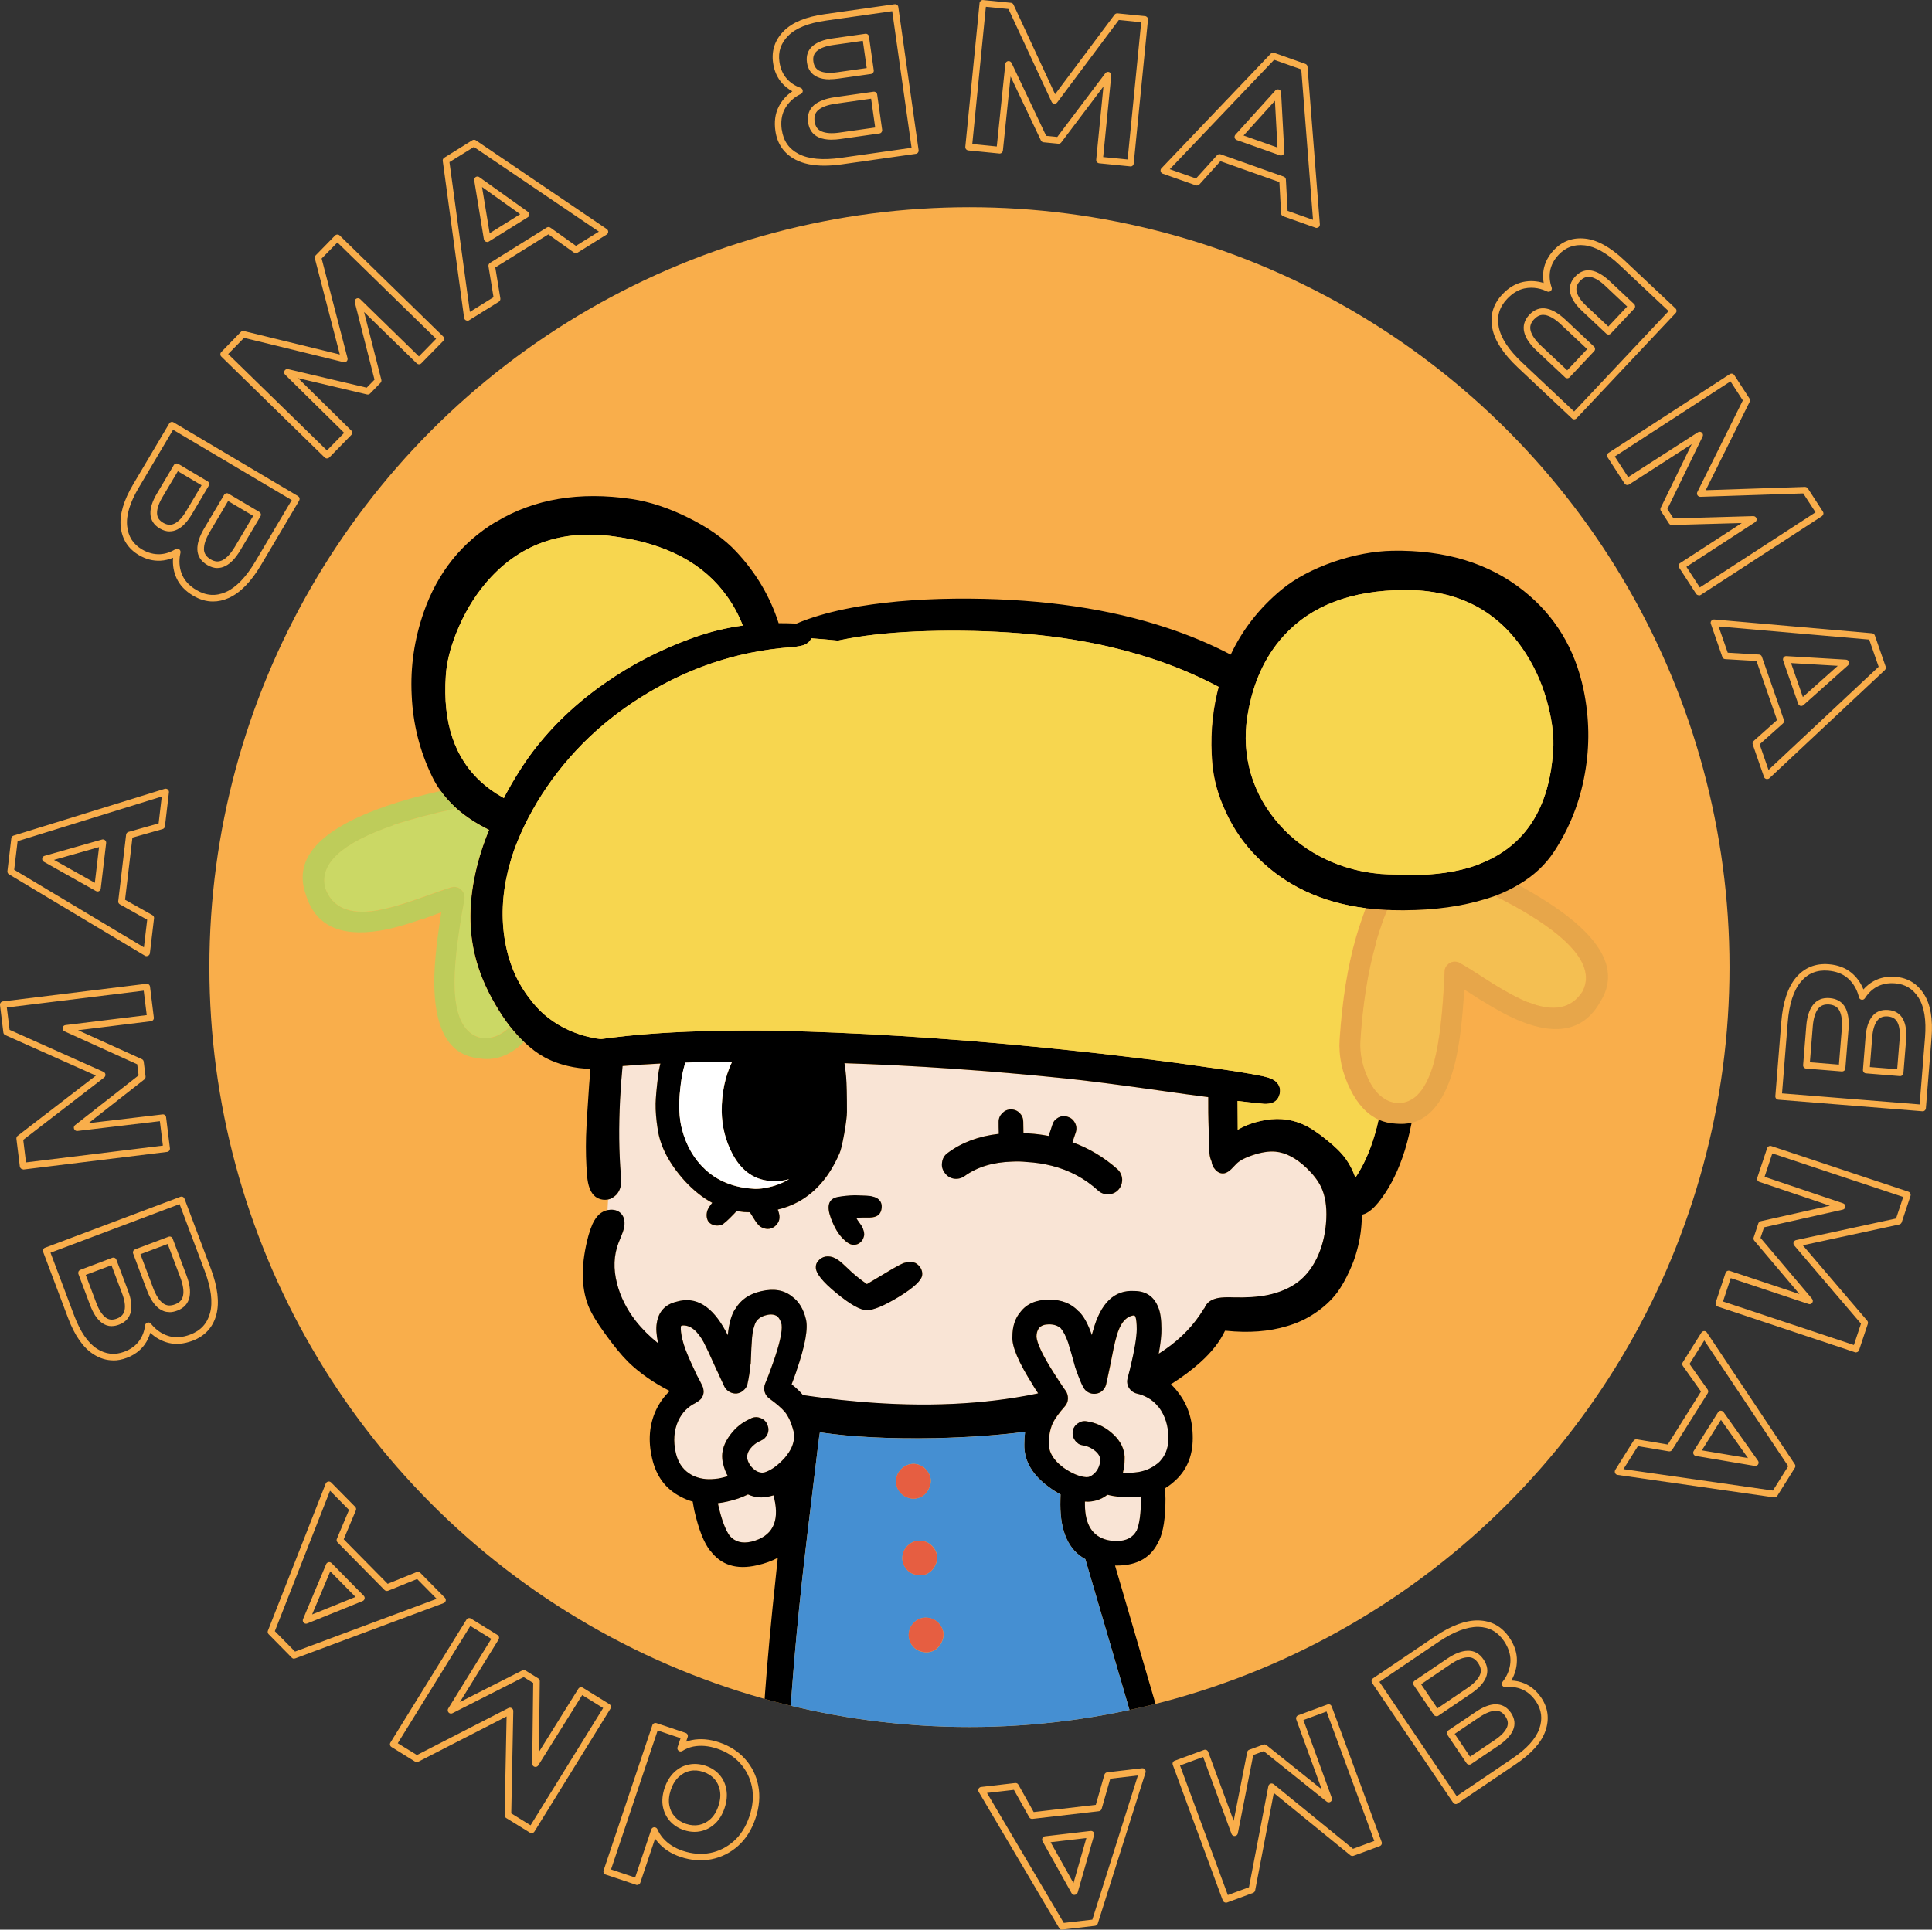 <?xml version="1.0" encoding="UTF-8"?>
<svg id="_レイヤー_2" data-name="レイヤー 2" xmlns="http://www.w3.org/2000/svg" xmlns:xlink="http://www.w3.org/1999/xlink" viewBox="0 0 294.15 293.86">
  <rect x="0" y="0" width="294.15" height="293.86" fill="#333333" stroke="none"/>
  <defs>
    <style>
      .cls-1 {
        fill: none;
      }

      .cls-2 {
        fill: #f9ae4b;
      }

      .cls-3 {
        fill: #becc5a;
      }

      .cls-4 {
        fill: #e65e41;
      }

      .cls-5 {
        clip-path: url(#clippath-1);
      }

      .cls-6 {
        fill: #cbd865;
      }

      .cls-7 {
        fill: #fff;
      }

      .cls-8 {
        fill: #458fd2;
      }

      .cls-9 {
        fill: #f4bf52;
      }

      .cls-10 {
        fill: #f7d64f;
      }

      .cls-11 {
        fill: #f9e4d5;
      }

      .cls-12 {
        fill: #e7a64a;
      }

      .cls-13 {
        clip-path: url(#clippath);
      }
    </style>
    <clipPath id="clippath">
      <circle class="cls-1" cx="147.6" cy="147.28" r="115.72"/>
    </clipPath>
    <clipPath id="clippath-1">
      <circle class="cls-1" cx="147.6" cy="147.28" r="115.72"/>
    </clipPath>
  </defs>
  <g id="_レイヤー_1-2" data-name="レイヤー 1">
    <g>
      <g>
        <g class="cls-13">
          <rect class="cls-2" x="-337.82" y="-150.41" width="708.49" height="457.19" transform="translate(32.84 156.36) rotate(-180)"/>
        </g>
        <g class="cls-5">
          <g id="Layer2_7_FILL" data-name="Layer2 7 FILL">
            <path class="cls-9" d="M209.49,143.54v.03c-1.23,4.23-2.03,9.21-2.4,14.94-.12,1.99.31,3.98,1.29,5.99.6,1.21,1.33,2.1,2.16,2.69.66.47,1.4.74,2.22.82,1.11,0,2.08-.38,2.92-1.14,1.11-1.05,2-2.79,2.66-5.2.8-3.04,1.33-7.61,1.58-13.71,0-.39.13-.71.38-.96.25-.29.56-.47.91-.53.37-.06.71,0,1.02.18.88.49,2.48,1.49,4.82,3.01l.03.03c2.16,1.34,4,2.33,5.52,2.95v-.03c3.88,1.56,6.65,1.01,8.33-1.64,1.73-3.37-.94-7.24-8.01-11.6-1.54-.95-3.31-1.93-5.32-2.92-.88.31-1.8.59-2.78.85-3.76.99-8.08,1.43-12.95,1.32-.23-.02-.47-.03-.7-.03-.16.39-.31.79-.47,1.2-.47,1.27-.88,2.52-1.23,3.77Z"/>
            <path class="cls-12" d="M209.49,143.57v-.03c.35-1.25.76-2.5,1.23-3.77.16-.41.31-.81.47-1.2-1.11-.06-2.19-.15-3.24-.26-.55,1.48-1.03,2.94-1.46,4.38-1.29,4.44-2.12,9.65-2.51,15.61-.18,2.53.36,5.06,1.61,7.57,1.13,2.3,2.57,3.85,4.33,4.65.84.37,1.72.57,2.66.61.86.08,1.65.03,2.37-.15,2.94-.74,5.09-3.59,6.43-8.53.74-2.73,1.26-6.64,1.55-11.75.7.43,1.53.95,2.48,1.58h.03c2.36,1.48,4.36,2.55,6.02,3.22,5.73,2.32,9.79,1.33,12.19-2.95,3.1-4.91.08-10.18-9.06-15.81-1.03-.64-2.17-1.31-3.42-1.99-1.07.64-2.25,1.21-3.54,1.7,2.01.99,3.78,1.97,5.32,2.92,7.07,4.36,9.74,8.23,8.01,11.6-1.68,2.65-4.45,3.2-8.33,1.64v.03c-1.52-.62-3.36-1.61-5.52-2.95l-.03-.03c-2.34-1.52-3.95-2.52-4.82-3.01-.31-.18-.65-.23-1.02-.18-.35.06-.65.23-.91.53-.25.25-.38.57-.38.96-.25,6.1-.78,10.67-1.58,13.71-.66,2.42-1.55,4.15-2.66,5.2-.84.76-1.81,1.14-2.92,1.14-.82-.08-1.56-.35-2.22-.82-.84-.58-1.56-1.48-2.16-2.69-.97-2.01-1.4-4-1.29-5.99.37-5.73,1.17-10.71,2.4-14.94Z"/>
            <path class="cls-11" d="M100.53,161.99c-1.95.1-3.87.22-5.76.38-.18,1.83-.3,3.54-.38,5.12-.21,4.15-.18,7.98.12,11.49.02.53.03.86.03.99,0,.37-.04.68-.12.94-.12.39-.3.73-.56,1.02-.29.29-.61.52-.96.67-.1.02-.2.05-.32.09l-.09,1.61c.16-.02.31-.04.47-.06.7-.02,1.25.19,1.64.64.47.55.59,1.29.38,2.22-.08.31-.2.68-.38,1.11-.27.66-.42,1.02-.44,1.08-.72,1.89-.8,3.95-.23,6.17.51,2.01,1.45,3.91,2.84,5.7.97,1.23,2.11,2.37,3.42,3.42-.27-1.29-.34-2.31-.2-3.07.27-1.77,1.29-2.86,3.04-3.27,2.9-.84,5.39.66,7.45,4.5.08.16.19.36.32.61.18-1.75.55-3.08,1.11-3.98h.03c.8-1.4,2.11-2.31,3.95-2.72,1.93-.45,3.5-.18,4.71.82,1.01.74,1.71,1.87,2.08,3.39.39,1.42-.09,4.07-1.43,7.95v.03c-.25.72-.5,1.38-.73,1.99.72.57,1.3,1.11,1.72,1.64,1.05.16,2.12.3,3.22.44,1.77.23,3.6.43,5.5.58,9.84.84,18.79.43,26.86-1.23.08-.02.16-.04.23-.06-.25-.37-.51-.76-.76-1.17v-.03c-2.2-3.47-3.25-5.94-3.16-7.42,0-1.56.41-2.82,1.23-3.77.95-1.25,2.42-1.87,4.38-1.87,1.89,0,3.38.59,4.47,1.78h.03c.76.74,1.42,1.95,1.99,3.62.06-.27.12-.5.18-.67,1.15-4.21,3.23-6.23,6.26-6.05,1.79,0,3.02.84,3.68,2.51.31.74.47,1.83.47,3.27.02.94-.12,2.19-.41,3.77,2.63-1.66,4.73-3.63,6.28-5.93.41-.62.61-.95.61-.96.02,0,.04,0,.06-.03.08-.21.19-.41.32-.58.37-.51.97-.84,1.81-.99.53-.1,1.29-.13,2.28-.09,2.01.06,3.74-.06,5.2-.35,1.87-.39,3.43-1.06,4.68-2.02,1.34-1.05,2.39-2.47,3.13-4.27.66-1.58,1.04-3.33,1.14-5.26.1-2.01-.18-3.66-.82-4.97-.45-.92-1.17-1.85-2.16-2.81-1.62-1.54-3.21-2.38-4.76-2.51-.97-.1-2.15.09-3.54.56-1.07.35-1.86.77-2.37,1.26-.37.37-.64.65-.82.85-.35.33-.68.54-.99.61-.53.12-1-.06-1.43-.53-.35-.39-.55-.82-.58-1.29-.06-.1-.1-.19-.12-.29-.14-.31-.21-.81-.23-1.49l-.12-4.3c-.02-.55-.03-1.77-.03-3.68-2.1-.27-4.45-.59-7.04-.96-6.63-.94-11.56-1.57-14.82-1.9-11.59-1.19-22.77-1.96-33.53-2.31.12.66.2,1.37.26,2.13.08.99.12,2.76.12,5.29,0,.62-.14,1.72-.41,3.3-.29,1.58-.53,2.56-.7,2.95-1.46,3.45-3.55,5.92-6.26,7.42-.97.53-2.03.93-3.16,1.2.19.49.28.89.26,1.2,0,.37-.13.71-.38,1.02-.23.31-.53.53-.88.64-.35.12-.71.12-1.08,0-.39-.12-.7-.32-.94-.61-.18-.18-.58-.79-1.23-1.84-.29,0-.58,0-.88-.03-.39-.04-.77-.09-1.14-.15-.12.14-.24.27-.38.41-.99,1.03-1.64,1.6-1.93,1.7-.35.1-.7.12-1.05.06-.39-.1-.69-.27-.91-.53-.18-.25-.27-.55-.29-.88-.02-.31.03-.62.15-.94.14-.31.37-.67.7-1.08-1.46-.78-2.85-1.89-4.18-3.33-2.36-2.61-3.73-5.23-4.12-7.86-.23-1.46-.34-2.77-.32-3.92.02-.9.14-2.23.35-4,.08-.72.2-1.42.38-2.1M131.45,187.3c.1.27.14.56.12.85-.06.29-.17.56-.32.79-.18.23-.39.41-.64.53-.29.12-.57.16-.85.12-.41-.08-.86-.36-1.34-.85-.76-.72-1.4-1.8-1.93-3.24-.68-1.85-.33-2.91,1.05-3.19.82-.16,1.7-.24,2.63-.26.23,0,.81.02,1.72.06.45.02.79.07,1.02.15.35.08.63.21.85.41.37.31.53.75.47,1.32-.06.58-.31.99-.76,1.23-.33.18-.83.25-1.49.23-.76-.02-1.29,0-1.58.09.06.14.25.43.58.88.25.35.41.65.47.91M143.44,177.01c.08-.6.36-1.08.85-1.43,2.12-1.6,4.73-2.57,7.8-2.92-.02-.7-.03-1.32-.03-1.84s.19-.95.56-1.32c.37-.37.81-.56,1.32-.56s.97.19,1.34.56c.35.37.53.81.53,1.32,0,.49,0,1.06.03,1.72.27.02.55.04.82.06,1.03.06,2.04.19,3.01.38.23-.66.42-1.22.56-1.67.14-.49.43-.86.88-1.11.47-.25.95-.3,1.43-.15.49.14.86.43,1.11.88.25.45.31.93.18,1.43-.14.43-.31.95-.53,1.58,2.55.94,4.84,2.31,6.87,4.12.43.41.66.92.7,1.52.02.6-.17,1.13-.56,1.58-.41.45-.92.68-1.52.7-.6.04-1.13-.15-1.58-.56-2.01-1.83-4.36-3.09-7.04-3.77-1.21-.31-2.47-.51-3.8-.58-.78-.08-1.51-.1-2.19-.06h-.03c-2.92.08-5.34.81-7.25,2.19-.49.35-1.03.49-1.64.41-.58-.1-1.05-.39-1.4-.88-.37-.49-.51-1.02-.41-1.61M124.79,191.8c.35-.31.76-.47,1.23-.47.53-.02,1.07.18,1.64.58.29.19.75.59,1.37,1.2.8.78,1.61,1.46,2.43,2.05.21.16.39.28.53.38,2.05-1.21,3.37-2,3.98-2.37.7-.41,1.26-.69,1.67-.85.64-.19,1.22-.19,1.72,0,.31.16.58.42.82.79.19.35.27.69.23,1.02-.06.82-1.25,1.94-3.57,3.36-2.26,1.36-3.89,2.04-4.88,2.02-.97,0-2.51-.87-4.62-2.6-2.14-1.75-3.19-3.08-3.13-3.98,0-.43.19-.81.58-1.14M144.98,280.57c-.21-1.6-.41-3.04-.58-4.33h-.32c-2.83.21-5.56.33-8.21.35.39,1.56.84,3.37,1.34,5.44,1.36,5.59,2.37,9.06,3.01,10.41.92.14,1.68.19,2.28.18,1.19-.02,2.38-.22,3.57-.61-.02-.66-.04-1.43-.06-2.31,0-.41,0-.8,0-1.17-.29-2.26-.63-4.91-1.02-7.95M117.77,227.72c-.19.06-.39.11-.58.15-1.13.29-2.23.19-3.3-.29-.94.47-1.98.83-3.13,1.08-.49.12-.97.2-1.46.26.04.14.07.26.09.38.49,2.14,1.05,3.66,1.7,4.56.8.94,1.91,1.24,3.33.91,3.14-.78,4.3-2.96,3.48-6.55-.06-.18-.1-.34-.12-.5M150.48,292.11h.03c.82.33,1.53.57,2.13.7,1.25.25,2.56.31,3.95.18.33-2.84.75-6.63,1.26-11.34.29-2.92.55-5.36.76-7.31-2.75.55-5.65.99-8.71,1.34,0,1.62,0,3.48.03,5.58.02,3.18.08,5.7.18,7.57.1,1.52.22,2.61.38,3.27M166.85,228.51c-.45.12-.92.18-1.4.18h-.26c0,.14,0,.27,0,.41,0,3.08,1.14,4.89,3.42,5.44.45.1.93.15,1.43.15,1.46,0,2.47-.54,3.04-1.61.43-1.03.64-2.64.64-4.82v-.35c-.58.08-1.2.12-1.84.12-1.17,0-2.26-.13-3.27-.38-.55.43-1.13.72-1.75.88M173.07,202.41c0-.84-.07-1.47-.2-1.9-.04-.12-.12-.18-.23-.18-1.23.16-2.11,1.27-2.66,3.33v.03c-.19.62-.51,2.07-.94,4.33-.12.55-.22,1.05-.32,1.52-.1.47-.19.91-.29,1.32-.1.37-.29.69-.58.96-.29.25-.63.4-1.02.44-.39.04-.75-.03-1.08-.2-.35-.18-.61-.44-.79-.79-.12-.21-.22-.43-.32-.64-.29-.68-.57-1.42-.85-2.22,0-.02,0-.04-.03-.06-.47-1.73-.83-2.99-1.08-3.77v-.03c-.35-1.01-.73-1.76-1.14-2.25-.45-.41-1.05-.61-1.81-.61-.66,0-1.16.18-1.49.53-.27.35-.41.81-.41,1.37.1,1.03.96,2.84,2.6,5.44.57.88,1.06,1.64,1.49,2.28.12.18.24.35.38.53.23.35.34.75.32,1.2-.02.43-.18.81-.47,1.14-.86.97-1.46,1.8-1.81,2.48-.29.62-.49,1.33-.58,2.13-.04.37-.06.76-.06,1.17.04.94.43,1.8,1.17,2.6.29.31.63.61,1.02.91.02,0,.03,0,.03.03,1.31.92,2.47,1.4,3.51,1.46h.03c.12,0,.22,0,.32-.03.31-.1.6-.28.88-.56.04-.06.1-.12.18-.18.47-.57.7-1.23.7-1.99-.04-.16-.08-.3-.12-.44-.14-.27-.34-.53-.61-.76l-.03-.03c-.41-.33-.85-.57-1.32-.73-.18-.06-.36-.1-.56-.12-.21-.04-.42-.11-.61-.2-.08-.04-.16-.1-.23-.18-.14-.1-.25-.21-.35-.35-.31-.43-.43-.9-.35-1.4.02-.23.09-.44.2-.61.12-.23.29-.43.53-.58.41-.31.87-.43,1.37-.35,1.36.19,2.6.75,3.71,1.67,1.21,1.01,1.89,2.14,2.05,3.39.04.23.05.47.03.7,0,.72-.09,1.4-.26,2.05.29.02.59.03.91.03.53,0,1.02-.04,1.49-.12,1.11-.19,2.07-.62,2.86-1.29v.03c.27-.23.52-.5.73-.79.62-.84.94-1.87.94-3.1,0-1.83-.49-3.4-1.46-4.71h-.03c-.49-.64-1.07-1.14-1.75-1.49-.49-.27-1-.47-1.55-.58-.33-.08-.62-.23-.88-.47-.25-.23-.43-.51-.53-.82-.1-.33-.11-.66-.03-.99.14-.55.27-1.07.41-1.58,0-.1.02-.19.06-.26.6-2.55.92-4.45.94-5.7M119,201.71c-.14-.57-.36-.98-.67-1.26-.43-.27-.96-.33-1.61-.18-.74.18-1.28.52-1.61,1.02-.31.57-.52,1.37-.61,2.43v.03c-.08.82-.15,2.12-.2,3.92-.02.02-.03.04-.03.06-.1,1.11-.25,2.12-.47,3.04v.03c-.1.37-.3.68-.61.94-.27.25-.6.41-.99.47-.39.04-.76-.04-1.11-.23-.33-.18-.59-.44-.79-.79-.25-.53-.52-1.09-.79-1.7-.14-.31-.28-.62-.44-.94-.94-2.1-1.56-3.44-1.87-4v-.03c-1.01-1.89-2.13-2.78-3.36-2.66-.12.04-.18.11-.18.2-.04.45.04,1.08.23,1.9.21.94.69,2.2,1.43,3.8.23.49.48,1.01.73,1.58.29.53.58,1.09.88,1.7.14.29.2.61.2.96-.02.33-.13.64-.32.94-.21.25-.47.46-.76.61-.04.02-.08.05-.12.09-1.21.58-2.09,1.49-2.66,2.72-.66,1.46-.79,3.09-.38,4.88.31,1.38.98,2.43,2.02,3.13.16.1.31.19.47.29,1.03.51,2.17.69,3.42.56.37-.02.75-.08,1.14-.18.31-.08.6-.16.88-.23-.33-.58-.57-1.23-.73-1.93-.06-.21-.1-.44-.12-.67-.14-1.25.28-2.5,1.26-3.77.8-1.05,1.77-1.83,2.92-2.34.1-.06.19-.11.29-.15.47-.19.95-.19,1.43.03.33.14.59.35.79.64.08.12.14.24.18.38.21.47.21.95,0,1.43-.1.21-.23.41-.41.58-.16.16-.35.28-.58.38,0,.02,0,.03-.03.03-.64.25-1.19.67-1.64,1.26-.23.33-.37.65-.41.96-.04.12-.05.24-.03.38.16.74.53,1.33,1.11,1.78.1.04.17.09.2.15.43.27.86.37,1.29.29.12-.04.23-.08.35-.12.9-.35,1.82-1.05,2.78-2.1.1-.12.19-.22.26-.32.27-.35.5-.69.67-1.02.45-.88.59-1.74.44-2.6-.02-.14-.05-.25-.09-.35-.02-.12-.05-.22-.09-.32-.27-.95-.66-1.75-1.17-2.4-.51-.58-1.29-1.26-2.34-2.02-.37-.27-.61-.61-.73-1.02-.06-.21-.08-.42-.06-.61,0-.21.04-.42.12-.61.35-.82.75-1.87,1.2-3.16,1.01-2.88,1.45-4.84,1.32-5.88Z"/>
            <path d="M126.02,191.33c-.47,0-.88.16-1.23.47-.39.33-.58.71-.58,1.14-.06.9.98,2.22,3.13,3.98,2.1,1.73,3.64,2.6,4.62,2.6.99.02,2.62-.65,4.88-2.02,2.32-1.42,3.51-2.54,3.57-3.36.04-.33-.04-.67-.23-1.02-.23-.37-.51-.63-.82-.79-.51-.19-1.08-.19-1.72,0-.41.16-.96.44-1.67.85-.6.37-1.93,1.16-3.98,2.37-.14-.1-.31-.22-.53-.38-.82-.58-1.63-1.27-2.43-2.05-.62-.6-1.08-1-1.37-1.2-.57-.41-1.11-.6-1.64-.58M144.28,175.58c-.49.35-.77.83-.85,1.43-.1.58.04,1.12.41,1.61.35.49.82.78,1.4.88.6.08,1.15-.06,1.64-.41,1.91-1.38,4.33-2.11,7.25-2.19h.03c.68-.04,1.41-.02,2.19.06,1.33.08,2.59.27,3.8.58,2.69.68,5.04,1.94,7.04,3.77.45.41.97.59,1.58.56.6-.02,1.11-.25,1.52-.7.39-.45.57-.97.56-1.58-.04-.6-.27-1.11-.7-1.52-2.03-1.81-4.32-3.19-6.87-4.12.21-.62.39-1.15.53-1.58.14-.51.08-.98-.18-1.43-.25-.45-.62-.74-1.11-.88-.49-.16-.96-.11-1.43.15-.45.25-.74.62-.88,1.11-.14.45-.32,1-.56,1.67-.97-.19-1.98-.32-3.01-.38-.27-.02-.55-.04-.82-.06-.02-.66-.03-1.24-.03-1.72,0-.51-.18-.95-.53-1.32-.37-.37-.82-.56-1.34-.56s-.95.19-1.32.56c-.37.37-.56.81-.56,1.32s0,1.14.03,1.84c-3.08.35-5.68,1.33-7.8,2.92M131.57,188.15c.02-.29-.02-.57-.12-.85-.06-.25-.21-.56-.47-.91-.33-.45-.53-.74-.58-.88.29-.08.82-.11,1.58-.09.66.02,1.16-.06,1.49-.23.45-.23.7-.64.76-1.23.06-.57-.1-1-.47-1.32-.21-.19-.5-.33-.85-.41-.23-.08-.57-.13-1.02-.15-.92-.04-1.49-.06-1.72-.06-.94.02-1.81.11-2.63.26-1.38.27-1.73,1.33-1.05,3.19.53,1.44,1.17,2.52,1.93,3.24.49.49.94.77,1.34.85.27.04.56,0,.85-.12.25-.12.47-.29.64-.53.16-.23.26-.5.32-.79M75.54,79.44c-5.24,3.16-8.91,7.75-11.02,13.77-1.44,4.13-2.06,8.35-1.84,12.66.19,4.38,1.23,8.51,3.1,12.36.37.78.81,1.52,1.32,2.22.68.95,1.48,1.84,2.4,2.66,1.38,1.23,3.04,2.32,4.97,3.27-.94,2.26-1.64,4.48-2.1,6.66-.97,4.44-.99,8.58-.06,12.42.6,2.53,1.66,5.07,3.16,7.6.7,1.21,1.43,2.3,2.19,3.27.68.86,1.38,1.63,2.1,2.31.68.66,1.39,1.25,2.13,1.75,1.29.88,2.79,1.52,4.5,1.93,1.19.29,2.36.44,3.51.44-.06.7-.13,1.51-.2,2.43-.25,3.51-.41,6.13-.47,7.86-.06,2.12,0,4.1.15,5.93.12,1.62.55,2.71,1.29,3.27.31.23.67.38,1.08.44.29.04.57.03.85-.03.12-.04.22-.07.32-.09.35-.16.67-.38.96-.67.25-.29.44-.63.56-1.02.08-.25.12-.57.12-.94,0-.14,0-.47-.03-.99-.29-3.51-.33-7.34-.12-11.49.08-1.58.2-3.28.38-5.12,1.89-.16,3.81-.28,5.76-.38-.18.68-.3,1.38-.38,2.1-.21,1.77-.33,3.11-.35,4-.02,1.15.09,2.46.32,3.92.39,2.63,1.76,5.25,4.12,7.86,1.33,1.44,2.72,2.55,4.18,3.33-.33.41-.57.77-.7,1.08-.12.31-.17.62-.15.94.02.33.12.62.29.88.21.25.52.43.91.53.35.06.7.04,1.05-.06.29-.1.94-.66,1.93-1.7.14-.14.26-.27.38-.41.37.06.75.11,1.14.15.29.02.58.03.88.03.64,1.05,1.05,1.67,1.23,1.84.23.29.55.5.94.61.37.12.73.12,1.08,0,.35-.12.64-.33.88-.64.25-.31.38-.65.38-1.02.02-.31-.07-.71-.26-1.2,1.13-.27,2.18-.67,3.16-1.2,2.71-1.5,4.79-3.98,6.26-7.42.18-.39.41-1.37.7-2.95.27-1.58.41-2.68.41-3.3,0-2.53-.04-4.3-.12-5.29-.06-.76-.15-1.47-.26-2.13,10.76.35,21.93,1.12,33.53,2.31,3.25.33,8.19.96,14.82,1.9,2.59.37,4.94.69,7.04.96,0,1.91,0,3.14.03,3.68l.12,4.3c.02.68.1,1.18.23,1.49.02.1.06.19.12.29.04.47.23.9.58,1.29.43.47.91.64,1.43.53.31-.08.64-.28.99-.61.18-.19.45-.48.82-.85.51-.49,1.3-.91,2.37-1.26,1.38-.47,2.56-.65,3.54-.56,1.56.14,3.15.97,4.76,2.51.99.95,1.71,1.89,2.16,2.81.64,1.31.92,2.96.82,4.97-.1,1.93-.48,3.68-1.14,5.26-.74,1.79-1.78,3.22-3.13,4.27-1.25.95-2.81,1.63-4.68,2.02-1.46.29-3.2.41-5.2.35-.99-.04-1.75,0-2.28.09-.84.16-1.44.49-1.81.99-.14.18-.24.37-.32.58-.02.02-.04.03-.06.03,0,.02-.2.34-.61.96-1.56,2.3-3.65,4.28-6.28,5.93.29-1.58.43-2.84.41-3.77,0-1.44-.16-2.53-.47-3.27-.66-1.68-1.89-2.51-3.68-2.51-3.02-.18-5.11,1.84-6.26,6.05-.06.18-.12.4-.18.67-.57-1.68-1.23-2.88-1.99-3.62h-.03c-1.09-1.19-2.58-1.78-4.47-1.78-1.97,0-3.43.62-4.38,1.87-.82.95-1.23,2.21-1.23,3.77-.1,1.48.95,3.96,3.16,7.42v.03c.25.41.51.8.76,1.17-.08.02-.16.04-.23.06-8.07,1.66-17.02,2.07-26.86,1.23-1.89-.16-3.72-.35-5.5-.58-1.09-.14-2.16-.28-3.22-.44-.43-.53-1-1.07-1.72-1.64.23-.6.48-1.27.73-1.99v-.03c1.34-3.88,1.82-6.53,1.43-7.95-.37-1.52-1.06-2.65-2.08-3.39-1.21-.99-2.78-1.27-4.71-.82-1.83.41-3.15,1.32-3.95,2.72h-.03c-.57.9-.94,2.22-1.11,3.98-.14-.25-.24-.46-.32-.61-2.07-3.84-4.55-5.34-7.45-4.5-1.75.41-2.77,1.5-3.04,3.27-.14.76-.07,1.78.2,3.07-1.31-1.05-2.45-2.19-3.42-3.42-1.38-1.79-2.33-3.69-2.84-5.7-.57-2.22-.49-4.28.23-6.17.02-.06.17-.42.44-1.08.18-.43.3-.8.38-1.11.21-.94.09-1.68-.38-2.22-.39-.45-.94-.66-1.64-.64-.16.02-.31.04-.47.06-.45.1-.86.3-1.23.61-.41.37-.76.87-1.05,1.49-.19.43-.4,1-.61,1.72-1.15,4.25-1.17,7.81-.06,10.7.47,1.17,1.29,2.55,2.46,4.15,1.33,1.87,2.54,3.36,3.65,4.47,1.73,1.68,3.84,3.15,6.31,4.41-.86.82-1.55,1.78-2.08,2.89-1.03,2.22-1.24,4.67-.61,7.34.62,2.75,2.08,4.71,4.38,5.88.58.31,1.19.56,1.81.73.1.62.19,1.1.26,1.43.66,2.86,1.46,4.88,2.4,6.05v-.03c1.64,2.22,4.01,2.97,7.13,2.25,1.21-.27,2.26-.65,3.16-1.14-.14,1.27-.24,2.29-.32,3.07-1.36,12.57-2.15,23.29-2.37,32.15-.02.43.09.82.32,1.17.25.35.58.6.99.76,2.51.95,6.25,1.61,11.19,1.96,1.13.08,2.27.14,3.42.18.45,1.79.99,3.98,1.64,6.58,1.23,5.03,2.22,8.51,2.98,10.43-.8.94-1.45,1.87-1.96,2.81v.03c-.55.97-.87,1.82-.96,2.54v.03c-.19,1.05-.06,2.06.41,3.01.53,1.19,1.58,2.05,3.16,2.57,1.31.41,2.79.45,4.44.12,2.03-.39,3.75-1.06,5.17-2.02.16-.12.32-.23.5-.35,1.33,1.54,3.36,2.41,6.11,2.6l.03.03c2.44.16,4.28-.14,5.52-.88,1.68-.9,2.55-2.37,2.63-4.41.06-.9-.12-2.07-.53-3.51-.19-.68-.32-1.06-.38-1.14.02-.08.03-.14.03-.18.35-3,.83-7.28,1.43-12.83.37-3.59.67-6.44.91-8.56,5.4-1.4,10.05-3.22,13.97-5.47.43-.23.72-.57.88-.99.18-.45.2-.9.09-1.34-3.88-13.25-6.53-22.31-7.95-27.18.08,0,.17,0,.26,0,3.18,0,5.32-1.27,6.43-3.8v.03c.66-1.34.99-3.48.99-6.4,0-.37-.03-.9-.09-1.58.45-.27.88-.58,1.29-.94,1.97-1.66,2.95-3.9,2.95-6.72s-.75-5.08-2.25-6.99c-.33-.45-.69-.85-1.08-1.2,1.68-1.05,3.18-2.17,4.5-3.36,1.73-1.56,2.98-3.16,3.74-4.79h.18c3.43.35,6.51.12,9.24-.7,1.56-.45,2.97-1.1,4.24-1.96,1.36-.9,2.5-1.95,3.42-3.16.66-.9,1.31-2.04,1.93-3.42.43-.95.75-1.81.96-2.57.49-1.62.77-3.28.85-5v-.85c.16-.04.31-.09.47-.15.68-.29,1.36-.87,2.05-1.72,1.48-1.83,2.7-4.09,3.65-6.78.55-1.52,1.02-3.31,1.43-5.38-.72.18-1.51.22-2.37.15-.94-.04-1.82-.24-2.66-.61-.18.82-.37,1.58-.58,2.28-.74,2.53-1.72,4.72-2.95,6.55-.39-1.11-.89-2.08-1.49-2.89-.64-.9-1.62-1.86-2.92-2.89-1.38-1.13-2.6-1.92-3.65-2.37-1.97-.86-4.11-1.01-6.43-.47-1.23.27-2.37.71-3.42,1.32l-.03-4.38c1.21.16,2.3.27,3.27.35.51.08.9.11,1.17.09.41-.02.77-.11,1.08-.26.45-.25.74-.65.88-1.2.14-.57.07-1.06-.2-1.49-.23-.39-.62-.69-1.17-.91-.21-.1-.5-.19-.85-.26-.19-.06-.41-.11-.64-.15-1.07-.21-2.28-.43-3.62-.64s-2.82-.43-4.41-.64c-2.73-.41-5.84-.83-9.32-1.26-8.98-1.11-18.01-2.04-27.1-2.78-7.35-.58-14.17-1-20.46-1.26-1.34-.06-2.67-.11-3.98-.15-1.15-.04-2.28-.07-3.39-.09-.64-.02-1.28-.04-1.9-.06-3.86-.04-7.46,0-10.81.09-1.56.04-3.06.1-4.5.18-2.59.14-5.01.32-7.25.56-1.25.14-2.45.28-3.6.44-.12.02-.43,0-.94-.09-.04-.02-.09-.03-.15-.03-.58-.12-1.06-.22-1.43-.32-2.42-.66-4.53-1.78-6.34-3.36-.8-.72-1.53-1.53-2.19-2.43-.04-.06-.08-.11-.12-.15-2.03-2.71-3.27-5.94-3.74-9.7-.43-3.55-.09-7.21,1.02-10.99.29-1.01.64-2.02,1.05-3.01.64-1.6,1.41-3.2,2.31-4.79.43-.78.9-1.56,1.4-2.34,4.13-6.41,9.59-11.61,16.37-15.61,4.91-2.9,10.05-4.9,15.4-5.99,2.03-.41,4.08-.69,6.17-.85.57-.04.96-.09,1.2-.15.43-.06.8-.18,1.11-.35.35-.19.61-.48.79-.85,1.36.1,2.72.21,4.06.35.92-.19,1.86-.37,2.84-.53,3.55-.57,7.72-.89,12.51-.96,9.86-.14,18.57.68,26.13,2.46,6.06,1.42,11.56,3.45,16.49,6.08-.1.33-.19.66-.26.99-.8,3.43-1.04,6.97-.73,10.61.21,2.47.89,4.92,2.02,7.34,1.21,2.69,2.86,5.07,4.97,7.13,4.29,4.25,9.75,6.79,16.4,7.63,1.05.12,2.13.2,3.24.26.23,0,.47,0,.7.03,4.87.12,9.19-.32,12.95-1.32.97-.25,1.9-.54,2.78-.85,1.29-.49,2.46-1.05,3.54-1.7,2.3-1.34,4.11-3.03,5.44-5.06,2.36-3.59,3.92-7.54,4.68-11.87.76-4.23.69-8.49-.2-12.77-1.31-6.26-4.36-11.28-9.15-15.08-5.26-4.19-11.92-6.22-19.96-6.08-2.81.06-5.78.61-8.91,1.67-3.23,1.13-5.88,2.54-7.95,4.24-3.39,2.81-5.97,6.11-7.75,9.91-3.06-1.6-6.3-2.96-9.73-4.09-8.61-2.86-18.62-4.35-30.02-4.44-6.22-.04-11.8.35-16.75,1.17-3,.51-5.63,1.16-7.89,1.96-.6.21-1.18.44-1.72.67-.94-.04-1.84-.06-2.72-.06-1.29-4.03-3.43-7.66-6.43-10.87-1.81-1.95-4.26-3.68-7.34-5.2-2.98-1.48-5.86-2.43-8.62-2.84-7.95-1.17-14.81-.02-20.58,3.45M69.46,96.42c1.13-2.86,2.62-5.4,4.47-7.6,4.97-5.88,11.49-8.26,19.55-7.13,7.97,1.07,13.73,4.14,17.27,9.21.95,1.34,1.73,2.8,2.34,4.36-2.55.35-5.06.96-7.51,1.84-4.91,1.75-9.42,4.07-13.53,6.96-4.33,3.02-7.98,6.5-10.96,10.43-1.42,1.89-2.82,4.1-4.18,6.64-.08.14-.15.27-.2.41-.06-.04-.11-.07-.15-.09-1.19-.66-2.25-1.41-3.19-2.25-4.15-3.7-5.98-9.13-5.5-16.28.12-1.95.64-4.11,1.58-6.49M104.04,162.89c.1-.37.19-.72.29-1.05,1.7-.08,3.39-.13,5.09-.15.68,0,1.36,0,2.05,0-1.07,2.24-1.6,4.77-1.58,7.6.04,2.28.57,4.41,1.61,6.4,1.46,2.77,3.57,4.16,6.31,4.18.84.02,1.62-.08,2.34-.29-1.05.62-2.19,1.05-3.42,1.29-.25.04-.49.08-.7.12-.35.04-.69.06-1.02.06h-.03c-1.38-.06-2.66-.29-3.83-.7-1.42-.49-2.67-1.23-3.74-2.22-1.71-1.58-2.9-3.62-3.57-6.14-.45-1.7-.54-3.77-.26-6.23.12-1.15.27-2.1.47-2.86M118.33,200.45c.31.27.54.69.67,1.26.14,1.03-.3,2.99-1.32,5.88-.45,1.29-.85,2.34-1.2,3.16-.08.19-.12.4-.12.61-.02.19,0,.4.06.61.12.41.36.75.73,1.02,1.05.76,1.83,1.43,2.34,2.02.51.64.9,1.44,1.17,2.4.04.1.07.2.09.32.04.1.07.21.09.35.16.86,0,1.72-.44,2.6-.18.33-.4.67-.67,1.02-.08.1-.17.2-.26.32-.95,1.05-1.88,1.75-2.78,2.1-.12.04-.23.08-.35.12-.43.08-.86-.02-1.29-.29-.04-.06-.11-.11-.2-.15-.58-.45-.95-1.04-1.11-1.78-.02-.14,0-.26.03-.38.04-.31.18-.63.41-.96.45-.58.99-1,1.64-1.26.02,0,.03,0,.03-.03.23-.1.43-.22.58-.38.18-.18.31-.37.41-.58.21-.49.21-.96,0-1.43-.04-.14-.1-.26-.18-.38-.19-.29-.46-.51-.79-.64-.49-.21-.96-.22-1.43-.03-.1.04-.19.09-.29.15-1.15.51-2.12,1.29-2.92,2.34-.97,1.27-1.39,2.52-1.26,3.77.02.23.06.46.12.67.16.7.4,1.34.73,1.93-.27.08-.57.16-.88.23-.39.1-.77.16-1.14.18-1.25.14-2.39-.05-3.42-.56-.16-.1-.31-.19-.47-.29-1.03-.7-1.71-1.74-2.02-3.13-.41-1.79-.28-3.42.38-4.88.57-1.23,1.45-2.13,2.66-2.72.04-.04.08-.07.12-.09.29-.16.55-.36.76-.61.19-.29.3-.6.32-.94,0-.35-.07-.67-.2-.96-.29-.6-.58-1.17-.88-1.7-.25-.57-.5-1.09-.73-1.58-.74-1.6-1.22-2.86-1.43-3.8-.19-.82-.27-1.45-.23-1.9,0-.1.06-.17.18-.2,1.23-.12,2.35.77,3.36,2.66v.03c.31.57.94,1.9,1.87,4,.16.31.3.62.44.94.27.6.54,1.17.79,1.7.19.35.46.61.79.79.35.19.72.27,1.11.23.39-.06.72-.21.99-.47.31-.25.52-.57.61-.94v-.03c.21-.92.37-1.93.47-3.04,0-.02,0-.04.03-.06.06-1.79.13-3.1.2-3.92v-.03c.1-1.05.3-1.86.61-2.43.33-.51.87-.85,1.61-1.02.64-.16,1.18-.1,1.61.18M191.87,102.33c.94-2.08,2.14-3.94,3.62-5.55,4.19-4.58,10.3-6.89,18.33-6.93,8.16-.06,14.32,3.16,18.47,9.65,1.56,2.42,2.71,5.12,3.45,8.1.62,2.47.87,4.69.73,6.64-.55,8.79-4.22,14.54-11.02,17.25-.18.08-.35.16-.53.23-1.52.55-3.18.95-4.97,1.2-.82.12-1.67.2-2.54.26-.92.06-2.18.07-3.8.03-.7-.02-1.46-.04-2.28-.06-.37-.02-.74-.04-1.11-.06-.45-.06-.9-.11-1.34-.15-2.44-.33-4.75-1.01-6.96-2.05-2.81-1.33-5.19-3.11-7.16-5.35-1.99-2.24-3.41-4.75-4.27-7.54-.86-2.88-1.05-5.84-.58-8.86.1-.6.2-1.18.32-1.72.39-1.83.94-3.53,1.64-5.09M172.87,200.51c.14.43.2,1.06.2,1.9-.02,1.25-.33,3.15-.94,5.7-.04.08-.06.17-.06.26-.14.51-.27,1.03-.41,1.58-.08.33-.07.66.03.99.1.31.27.58.53.82.25.23.55.39.88.47.55.12,1.06.31,1.55.58.68.35,1.27.85,1.75,1.49h.03c.97,1.31,1.46,2.87,1.46,4.71,0,1.23-.31,2.26-.94,3.1-.21.29-.46.56-.73.79v-.03c-.8.66-1.75,1.09-2.86,1.29-.47.08-.96.12-1.49.12-.31,0-.61,0-.91-.03.18-.64.26-1.33.26-2.05.02-.23,0-.47-.03-.7-.16-1.25-.84-2.38-2.05-3.39-1.11-.92-2.35-1.47-3.71-1.67-.51-.08-.96.04-1.37.35-.23.16-.41.35-.53.58-.12.18-.19.38-.2.61-.08.51.04.97.35,1.4.1.14.21.25.35.35.08.08.16.14.23.18.19.1.4.17.61.2.19.02.38.06.56.12.47.16.91.4,1.32.73l.03.03c.27.23.48.49.61.76.04.14.08.28.12.44,0,.76-.23,1.42-.7,1.99-.08.06-.14.12-.18.18-.27.27-.57.46-.88.56-.1.02-.2.03-.32.03h-.03c-1.03-.06-2.2-.55-3.51-1.46,0-.02,0-.03-.03-.03-.39-.29-.73-.59-1.02-.91-.74-.8-1.13-1.67-1.17-2.6,0-.41.02-.8.06-1.17.1-.8.29-1.51.58-2.13.35-.68.95-1.51,1.81-2.48.29-.33.45-.71.47-1.14.02-.45-.09-.85-.32-1.2-.14-.18-.26-.35-.38-.53-.43-.64-.93-1.4-1.49-2.28-1.64-2.59-2.5-4.4-2.6-5.44,0-.57.14-1.02.41-1.37.33-.35.83-.53,1.49-.53.76,0,1.36.2,1.81.61.41.49.79,1.24,1.14,2.25v.03c.25.78.61,2.04,1.08,3.77.02.02.03.04.03.06.27.8.56,1.54.85,2.22.1.21.2.43.32.64.18.35.44.61.79.79.33.18.69.24,1.08.2.39-.04.73-.19,1.02-.44.29-.27.49-.59.58-.96.1-.41.19-.85.29-1.32.1-.47.2-.97.32-1.52.43-2.26.74-3.7.94-4.33v-.03c.55-2.07,1.43-3.18,2.66-3.33.12,0,.19.06.23.18M165.45,228.69c.49,0,.95-.06,1.4-.18.62-.16,1.21-.45,1.75-.88,1.01.25,2.1.38,3.27.38.64,0,1.26-.04,1.84-.12v.35c0,2.18-.21,3.79-.64,4.82-.57,1.07-1.58,1.61-3.04,1.61-.51,0-.98-.05-1.43-.15-2.28-.55-3.42-2.36-3.42-5.44,0-.14,0-.27,0-.41h.26M161.47,227.58c-.02.45-.03.95-.03,1.52,0,4.17,1.27,6.95,3.8,8.33,1.11,3.82,3.82,13.07,8.13,27.74-2.98,1.54-6.35,2.84-10.11,3.89-1.36.37-2.77.72-4.21,1.05-2.86.62-5.92,1.13-9.18,1.52-1.93.23-3.92.43-5.96.58-.04,0-.08,0-.12,0-3.08.23-6.06.34-8.94.32-1.4,0-2.8-.03-4.18-.09-.72-.04-1.43-.09-2.13-.15-3.64-.25-6.55-.67-8.71-1.26.25-8.46,1.01-18.56,2.28-30.31.31-2.92,1.11-9.67,2.4-20.26.08-.53.15-1.06.2-1.61.04-.25.08-.5.12-.73,4.83.72,10.72,1.01,17.65.88,4.99-.12,9.52-.44,13.59-.96-.08.6-.12,1.24-.12,1.9-.06,2.49,1.21,4.68,3.8,6.55.58.43,1.16.79,1.72,1.08M156.79,297.02c.02.08.05.17.09.26.25.94.39,1.7.41,2.28-.04.43-.2.75-.5.96-.74.33-1.82.44-3.24.32-1.73-.1-2.95-.71-3.65-1.84-.21-.37-.38-.79-.5-1.26-.12-.57-.14-1.14-.06-1.72.58.21,1.12.39,1.61.53.25.08.49.14.7.18,1.66.37,3.37.47,5.14.29M150.51,292.11h-.03c-.16-.66-.28-1.75-.38-3.27-.1-1.87-.16-4.39-.18-7.57-.02-2.1-.03-3.97-.03-5.58,3.06-.35,5.96-.8,8.71-1.34-.21,1.95-.47,4.38-.76,7.31-.51,4.72-.93,8.5-1.26,11.34-1.38.14-2.7.08-3.95-.18-.6-.14-1.32-.37-2.13-.7M117.19,227.87c.19-.04.39-.09.58-.15.02.16.06.32.12.5.82,3.59-.34,5.77-3.48,6.55-1.42.33-2.53.03-3.33-.91-.64-.9-1.21-2.42-1.7-4.56-.02-.12-.05-.24-.09-.38.49-.06.97-.15,1.46-.26,1.15-.25,2.19-.61,3.13-1.08,1.07.49,2.17.58,3.3.29M144.4,276.24c.18,1.29.37,2.73.58,4.33.39,3.04.73,5.69,1.02,7.95,0,.37,0,.76,0,1.17.02.88.04,1.65.06,2.31-1.19.39-2.38.59-3.57.61-.6.02-1.36-.04-2.28-.18-.64-1.34-1.65-4.81-3.01-10.41-.51-2.07-.95-3.88-1.34-5.44,2.65-.02,5.39-.14,8.21-.35h.32M137.33,299.54c.06-.37.23-.81.53-1.32.33-.6.74-1.21,1.23-1.81,1.38.19,2.51.28,3.39.26,1.05-.02,2.1-.15,3.16-.38-.04.16-.08.31-.12.47-.18.74-.21,1.38-.12,1.93v-.03c.04.12.07.22.09.32-.33.39-.72.72-1.17.99-.9.53-2.11.83-3.65.91-.14,0-.54-.03-1.2-.09-.64-.06-1.05-.11-1.23-.15-.39-.12-.67-.3-.85-.56v-.03c-.08-.16-.11-.33-.09-.53h.03Z"/>
            <path class="cls-3" d="M59.9,125.68l-.03-.03c2.67-.9,5.88-1.74,9.62-2.54-.92-.82-1.71-1.71-2.4-2.66-3.16.72-5.89,1.48-8.21,2.28-10.17,3.51-14.28,7.99-12.33,13.45,1.38,4.68,5.13,6.53,11.25,5.55,1.75-.27,3.95-.88,6.58-1.81l.03.03c1.09-.41,2.02-.75,2.78-1.02-.82,5.05-1.17,8.98-1.05,11.81.25,6.45,2.46,9.92,6.63,10.41,2.55.47,4.88-.36,6.99-2.48-.72-.68-1.42-1.45-2.1-2.31-1.33,1.34-2.79,1.92-4.38,1.72-2.51-.57-3.86-3.05-4.03-7.45-.12-3.14.38-7.7,1.49-13.68.06-.37,0-.72-.18-1.05-.19-.33-.45-.57-.76-.7-.35-.14-.7-.16-1.05-.06-.95.29-2.76.92-5.41,1.87-2.4.84-4.4,1.39-6.02,1.67-4.13.66-6.72-.48-7.77-3.42-.95-3.68,2.5-6.87,10.38-9.56Z"/>
            <path class="cls-6" d="M59.87,125.65l.03.03c-7.87,2.69-11.33,5.88-10.38,9.56,1.05,2.94,3.64,4.08,7.77,3.42,1.62-.27,3.62-.83,6.02-1.67,2.65-.95,4.45-1.58,5.41-1.87.35-.1.7-.08,1.05.06.31.14.57.37.76.7.18.33.23.68.18,1.05-1.11,5.98-1.61,10.54-1.49,13.68.18,4.4,1.52,6.89,4.03,7.45,1.6.19,3.06-.38,4.38-1.72-.76-.97-1.49-2.07-2.19-3.27-1.5-2.53-2.55-5.07-3.16-7.6-.94-3.84-.92-7.98.06-12.42.47-2.18,1.17-4.4,2.1-6.66-1.93-.95-3.59-2.05-4.97-3.27-3.74.8-6.95,1.65-9.62,2.54Z"/>
            <path class="cls-10" d="M123.53,97.21c-.18.37-.44.65-.79.85-.31.18-.68.29-1.11.35-.23.06-.63.11-1.2.15-2.08.16-4.14.44-6.17.85-5.36,1.09-10.49,3.09-15.4,5.99-6.78,3.99-12.24,9.2-16.37,15.61-.51.78-.97,1.56-1.4,2.34-.9,1.6-1.67,3.2-2.31,4.79-.41.99-.76,2-1.05,3.01-1.11,3.78-1.45,7.44-1.02,10.99.47,3.76,1.71,7,3.74,9.7.04.04.08.09.12.15.66.9,1.39,1.71,2.19,2.43,1.81,1.58,3.93,2.7,6.34,3.36.37.1.85.2,1.43.32.06,0,.11,0,.15.03.51.08.82.11.94.09,1.15-.16,2.35-.3,3.6-.44,2.24-.23,4.66-.42,7.25-.56,1.44-.08,2.94-.14,4.5-.18,3.35-.1,6.96-.13,10.81-.09.62.02,1.26.04,1.9.06,1.11.02,2.24.05,3.39.09,1.31.04,2.63.09,3.98.15,6.29.25,13.11.67,20.46,1.26,9.08.74,18.11,1.67,27.1,2.78,3.49.43,6.6.85,9.32,1.26,1.6.21,3.07.43,4.41.64s2.55.43,3.62.64c.23.04.45.09.64.15.35.08.63.17.85.26.55.21.94.52,1.17.91.27.43.34.93.2,1.49-.14.55-.43.95-.88,1.2-.31.16-.67.24-1.08.26-.27.02-.66,0-1.17-.09-.97-.08-2.07-.19-3.27-.35l.03,4.38c1.05-.6,2.19-1.04,3.42-1.32,2.32-.55,4.46-.39,6.43.47,1.05.45,2.27,1.24,3.65,2.37,1.31,1.03,2.28,2,2.92,2.89.6.82,1.1,1.78,1.49,2.89,1.23-1.83,2.21-4.01,2.95-6.55.21-.7.41-1.46.58-2.28-1.75-.8-3.2-2.35-4.33-4.65-1.25-2.51-1.78-5.04-1.61-7.57.39-5.96,1.23-11.17,2.51-15.61.43-1.44.92-2.9,1.46-4.38-6.64-.84-12.11-3.38-16.4-7.63-2.1-2.07-3.76-4.44-4.97-7.13-1.13-2.42-1.8-4.86-2.02-7.34-.31-3.64-.07-7.18.73-10.61.08-.33.17-.66.26-.99-4.93-2.63-10.43-4.66-16.49-6.08-7.56-1.77-16.27-2.59-26.13-2.46-4.79.08-8.96.4-12.51.96-.97.16-1.92.33-2.84.53-1.34-.14-2.7-.25-4.06-.35M195.49,96.78c-1.48,1.62-2.69,3.47-3.62,5.55-.7,1.56-1.25,3.25-1.64,5.09-.12.55-.22,1.12-.32,1.72-.47,3.02-.27,5.97.58,8.86.86,2.79,2.28,5.3,4.27,7.54,1.97,2.24,4.36,4.02,7.16,5.35,2.2,1.03,4.52,1.71,6.96,2.05.45.04.9.09,1.34.15.37.02.74.04,1.11.06.82.02,1.58.04,2.28.06,1.62.04,2.88.03,3.8-.03.88-.06,1.72-.15,2.54-.26,1.79-.25,3.45-.65,4.97-1.2.18-.08.35-.16.53-.23,6.8-2.71,10.47-8.46,11.02-17.25.14-1.95-.11-4.16-.73-6.64-.74-2.98-1.89-5.68-3.45-8.1-4.15-6.49-10.31-9.7-18.47-9.65-8.03.04-14.14,2.35-18.33,6.93M73.93,88.83c-1.85,2.2-3.34,4.74-4.47,7.6-.94,2.38-1.46,4.54-1.58,6.49-.49,7.15,1.34,12.58,5.5,16.28.94.84,2,1.59,3.19,2.25.04.02.09.05.15.09.06-.14.13-.27.2-.41,1.36-2.53,2.76-4.74,4.18-6.64,2.98-3.94,6.63-7.41,10.96-10.43,4.11-2.88,8.62-5.2,13.53-6.96,2.46-.88,4.96-1.49,7.51-1.84-.6-1.56-1.38-3.01-2.34-4.36-3.55-5.07-9.3-8.14-17.27-9.21-8.07-1.13-14.59,1.25-19.55,7.13Z"/>
            <path class="cls-8" d="M137.85,298.22c-.29.51-.47.95-.53,1.32h-.03c-.02.19,0,.37.09.53v.03c.18.25.46.44.85.56.18.04.58.09,1.23.15.66.06,1.06.09,1.2.09,1.54-.08,2.76-.38,3.65-.91.45-.27.84-.6,1.17-.99-.02-.1-.05-.2-.09-.32v.03c-.1-.55-.06-1.19.12-1.93.04-.16.08-.31.12-.47-1.05.23-2.1.36-3.16.38-.88.02-2.01-.07-3.39-.26-.49.6-.9,1.21-1.23,1.81M156.88,297.29c-.04-.1-.07-.19-.09-.26-1.77.18-3.49.08-5.14-.29-.21-.04-.45-.1-.7-.18-.49-.14-1.02-.31-1.61-.53-.08.58-.06,1.16.06,1.72.12.47.28.89.5,1.26.7,1.13,1.92,1.74,3.65,1.84,1.42.12,2.5,0,3.24-.32.29-.21.46-.54.5-.96-.02-.58-.16-1.34-.41-2.28M161.44,229.1c0-.57,0-1.07.03-1.52-.57-.29-1.14-.65-1.72-1.08-2.59-1.87-3.86-4.05-3.8-6.55,0-.66.04-1.3.12-1.9-4.07.53-8.6.85-13.59.96-6.94.14-12.82-.16-17.65-.88-.04.23-.08.48-.12.73-.06.55-.13,1.08-.2,1.61-1.29,10.58-2.08,17.33-2.4,20.26-1.27,11.75-2.03,21.85-2.28,30.31,2.16.58,5.07,1,8.71,1.26.7.06,1.41.11,2.13.15,1.38.06,2.78.09,4.18.09,2.88.02,5.87-.09,8.94-.32.04,0,.08,0,.12,0,2.05-.16,4.03-.35,5.96-.58,3.25-.39,6.31-.9,9.18-1.52,1.44-.33,2.84-.68,4.21-1.05,3.76-1.05,7.13-2.35,10.11-3.89-4.31-14.67-7.02-23.92-8.13-27.74-2.53-1.38-3.8-4.16-3.8-8.33M140.69,223.51c.49.41.81.9.96,1.46.14.58.06,1.16-.23,1.72-.27.58-.67,1-1.2,1.26-.55.27-1.12.34-1.72.2-.62-.16-1.12-.47-1.49-.94-.25-.29-.43-.64-.53-1.05-.08-.37-.08-.75,0-1.14.14-.58.45-1.08.94-1.49.49-.39,1.02-.59,1.61-.61.6,0,1.16.19,1.67.58M137.44,237.86c-.08-.39-.08-.77,0-1.14.14-.6.45-1.1.94-1.49.49-.41,1.02-.61,1.61-.61.6,0,1.16.19,1.67.58.49.39.81.88.96,1.46.14.57.06,1.14-.23,1.72-.27.57-.67.98-1.2,1.26-.53.25-1.1.31-1.72.18-.62-.14-1.12-.44-1.49-.91-.25-.31-.43-.66-.53-1.05M139.34,246.93c.49-.39,1.02-.58,1.61-.58.6,0,1.16.19,1.67.56.49.41.81.9.96,1.46.14.58.06,1.17-.23,1.75-.27.57-.67.98-1.2,1.26-.53.25-1.1.31-1.72.18-.62-.14-1.12-.44-1.49-.91-.25-.31-.43-.67-.53-1.08-.08-.37-.08-.74,0-1.11.14-.6.45-1.11.94-1.52Z"/>
            <path class="cls-4" d="M140.95,246.34c-.58,0-1.12.19-1.61.58-.49.41-.8.92-.94,1.52-.08.37-.08.74,0,1.11.1.41.27.77.53,1.08.37.47.87.77,1.49.91.62.14,1.2.08,1.72-.18.53-.27.93-.69,1.2-1.26.29-.58.37-1.17.23-1.75-.16-.57-.48-1.05-.96-1.46-.51-.37-1.06-.56-1.67-.56M137.44,236.72c-.08.37-.08.75,0,1.14.1.39.27.74.53,1.05.37.47.87.77,1.49.91.62.14,1.2.08,1.72-.18.53-.27.93-.69,1.2-1.26.29-.58.37-1.16.23-1.72-.16-.58-.48-1.07-.96-1.46-.51-.39-1.06-.58-1.67-.58-.58,0-1.12.2-1.61.61-.49.39-.8.89-.94,1.49M141.65,224.97c-.16-.57-.48-1.05-.96-1.46-.51-.39-1.06-.58-1.67-.58-.58.02-1.12.22-1.61.61-.49.41-.8.91-.94,1.49-.08.39-.08.77,0,1.14.1.41.27.76.53,1.05.37.47.87.78,1.49.94.6.14,1.18.07,1.72-.2.53-.25.93-.67,1.2-1.26.29-.57.37-1.14.23-1.72Z"/>
            <path class="cls-7" d="M104.33,161.84c-.1.33-.19.68-.29,1.05-.19.76-.35,1.71-.47,2.86-.27,2.46-.19,4.53.26,6.23.66,2.51,1.85,4.56,3.57,6.14,1.07.99,2.32,1.73,3.74,2.22,1.17.41,2.45.64,3.83.7h.03c.33,0,.67-.02,1.02-.06.21-.04.45-.08.7-.12,1.23-.23,2.37-.66,3.42-1.29-.72.21-1.5.31-2.34.29-2.75-.02-4.85-1.41-6.31-4.18-1.03-1.99-1.57-4.12-1.61-6.4-.02-2.83.51-5.36,1.58-7.6-.68,0-1.36,0-2.05,0-1.7.02-3.39.07-5.09.15Z"/>
          </g>
        </g>
      </g>
      <g>
        <path class="cls-2" d="M161.69,293.86c-.18,0-.34-.09-.43-.25l-12.25-20.73c-.09-.15-.09-.32-.02-.48.08-.15.22-.25.39-.27l5.18-.6c.21-.02.4.08.49.25l2.33,4.17,9.46-1.1,1.31-4.59c.06-.19.22-.34.42-.36l5.31-.62c.17-.02.34.05.44.18s.14.31.09.47l-7.27,22.99c-.06.19-.22.32-.42.35l-5,.58s-.04,0-.06,0ZM150.27,273.04l11.69,19.79,4.35-.5,6.94-21.95-4.21.49-1.31,4.59c-.06.19-.22.34-.42.36l-10.12,1.17c-.21.02-.4-.08-.49-.25l-2.33-4.17-4.09.47ZM163.59,288.57c-.18,0-.35-.1-.44-.26l-4.43-7.93c-.08-.15-.08-.32,0-.47s.22-.25.39-.27l6.93-.81c.16-.02.33.04.44.17.11.13.15.3.1.46l-2.5,8.73c-.06.19-.22.34-.42.36-.02,0-.04,0-.06,0ZM159.96,280.55l3.48,6.22,1.96-6.86-5.44.63Z"/>
        <path class="cls-2" d="M186.64,289.74c-.07,0-.14-.02-.21-.05-.12-.06-.21-.16-.26-.28l-7.61-20.64c-.1-.26.04-.55.3-.64l4.45-1.64c.26-.1.55.04.64.3l3.88,10.5,2.06-10.46c.03-.17.15-.31.32-.37l2.12-.78c.16-.06.35-.03.49.08l8.42,6.74-3.88-10.65c-.09-.26.04-.54.3-.64l4.45-1.64c.12-.05.26-.04.38.01s.21.16.26.28l7.61,20.64c.1.26-.04.55-.3.64l-3.98,1.47c-.16.06-.35.03-.49-.08l-11.65-9.49-2.84,14.84c-.03.17-.15.31-.32.38l-3.95,1.46c-.06.02-.11.03-.17.03ZM179.67,268.89l7.27,19.7,3.22-1.19,2.95-15.39c.03-.17.16-.32.32-.38.17-.06.35-.03.49.08l12.08,9.84,3.24-1.2-7.27-19.71-3.52,1.3,4.32,11.86c.08.21,0,.45-.18.58-.18.13-.43.12-.6-.02l-9.59-7.68-1.59.59-2.35,11.93c-.04.22-.23.38-.45.4-.25.02-.43-.12-.51-.33l-4.32-11.71-3.51,1.3Z"/>
        <path class="cls-2" d="M221.65,274.73s-.06,0-.09,0c-.13-.03-.25-.1-.32-.21l-12.33-18.23c-.07-.11-.1-.25-.08-.38.03-.13.1-.25.21-.32l9.43-6.37c2.47-1.67,4.69-2.49,6.62-2.45,1.99.05,3.58.93,4.72,2.63.77,1.14,1.16,2.31,1.14,3.48-.01,1.05-.29,2.08-.85,3.04.68.03,1.33.17,1.94.42,1.03.42,1.91,1.16,2.61,2.19,1.05,1.55,1.27,3.25.65,5.05-.6,1.75-2.11,3.45-4.48,5.05l-8.91,6.02c-.08.06-.18.09-.28.09ZM210.02,256.13l11.76,17.4,8.49-5.74c2.19-1.48,3.57-3.01,4.1-4.55.52-1.5.34-2.87-.53-4.16-.59-.87-1.31-1.48-2.16-1.83-.75-.31-1.58-.41-2.47-.32-.18.02-.39-.08-.49-.25s-.08-.39.04-.55c.15-.19.25-.33.35-.48.56-.89.85-1.83.86-2.8,0-.96-.32-1.94-.97-2.91-.97-1.43-2.25-2.15-3.92-2.19-1.73-.02-3.74.73-6.04,2.28h0l-9.01,6.09ZM218.75,249.63h0,0ZM223.69,268.72s-.06,0-.09,0c-.13-.03-.25-.1-.32-.21l-2.9-4.3c-.16-.23-.09-.54.13-.69l4.19-2.83c1.12-.75,2.09-1.13,2.99-1.15.99,0,1.75.42,2.35,1.29.59.88.7,1.77.32,2.65-.35.8-1.08,1.59-2.18,2.33l-4.19,2.83c-.08.06-.18.09-.28.09ZM221.48,264.05l2.34,3.47,3.78-2.55c.94-.63,1.55-1.27,1.83-1.9.24-.56.17-1.1-.23-1.69-.4-.58-.87-.88-1.5-.85-.68.01-1.51.34-2.45.97l-3.78,2.55ZM218.71,261.35s-.06,0-.09,0c-.13-.03-.25-.1-.32-.21l-3.05-4.5c-.16-.23-.09-.54.13-.69l4.95-3.35c1.15-.78,2.2-1.19,3.11-1.21,1-.04,1.82.42,2.43,1.33.63.93.74,1.86.35,2.78-.37.85-1.12,1.65-2.28,2.43l-4.95,3.35c-.08.06-.18.09-.28.09ZM216.36,256.48l2.49,3.68,4.53-3.07c.99-.67,1.64-1.34,1.93-2,.26-.59.17-1.18-.26-1.82-.42-.63-.93-.94-1.58-.89-.72.02-1.59.37-2.58,1.04l-4.53,3.07Z"/>
        <path class="cls-2" d="M270.18,228.03s-.05,0-.07,0l-23.83-3.42c-.17-.02-.31-.13-.38-.29-.07-.15-.06-.33.03-.48l2.77-4.42c.11-.17.31-.26.51-.23l4.71.79,5.06-8.07-2.76-3.89c-.12-.17-.12-.38-.02-.55l2.84-4.53c.09-.14.25-.23.42-.23.13-.03.33.08.42.22l13.39,20.06c.11.16.11.38,0,.54l-2.67,4.26c-.09.15-.25.23-.42.23ZM247.18,223.73l22.75,3.26,2.33-3.71-12.78-19.15-2.25,3.59,2.76,3.89c.12.17.12.38.02.55l-5.42,8.63c-.11.17-.3.26-.51.23l-4.71-.79-2.19,3.49ZM267.25,223.24s-.05,0-.08,0l-8.96-1.51c-.17-.03-.3-.14-.37-.29s-.06-.33.03-.47l3.71-5.91c.09-.14.24-.23.41-.23.16.02.33.07.42.21l5.25,7.41c.12.17.12.38.02.55-.09.15-.25.23-.42.23ZM259.11,220.87l7.03,1.18-4.12-5.82-2.91,4.64Z"/>
        <path class="cls-2" d="M282.58,205.96c-.05,0-.11,0-.16-.03l-20.88-6.95c-.26-.09-.4-.37-.32-.63l1.5-4.5c.04-.12.13-.23.25-.29s.25-.07.38-.03l10.62,3.54-6.88-8.14c-.11-.13-.15-.32-.09-.48l.71-2.15c.06-.17.19-.29.37-.33l10.52-2.36-10.74-3.63c-.26-.09-.4-.37-.31-.63l1.5-4.5c.09-.26.37-.4.63-.32l20.88,6.95c.26.09.4.37.32.63l-1.34,4.03c-.06.17-.2.29-.37.33l-14.69,3.17,9.81,11.49c.11.13.15.32.09.48l-1.33,4c-.07.21-.27.34-.47.34ZM262.33,198.2l19.93,6.63,1.08-3.25-10.17-11.92c-.11-.13-.15-.32-.09-.48s.2-.29.37-.33l15.23-3.29,1.09-3.28-19.93-6.63-1.18,3.56,11.96,4.04c.21.07.35.28.34.5s-.17.41-.39.46l-11.99,2.69-.54,1.61,7.85,9.28c.14.17.16.42.03.6-.12.19-.36.27-.57.19l-11.84-3.94-1.18,3.56Z"/>
        <path class="cls-2" d="M292.73,169.23s-.03,0-.04,0l-21.93-1.76c-.28-.02-.48-.26-.46-.54l.91-11.34c.24-2.97.99-5.23,2.22-6.7,1.28-1.52,2.96-2.21,5-2.05,1.37.11,2.52.54,3.43,1.28.82.67,1.44,1.53,1.85,2.56.45-.51.96-.93,1.54-1.25.97-.54,2.1-.77,3.34-.67,1.87.15,3.33,1.04,4.35,2.65.99,1.56,1.37,3.8,1.14,6.65l-.86,10.72c-.02.26-.24.46-.5.46ZM271.33,166.51l20.94,1.68.82-10.22c.21-2.63-.12-4.67-.99-6.04-.85-1.34-2.03-2.06-3.59-2.18-1.04-.08-1.98.1-2.78.54-.71.4-1.31.98-1.79,1.73-.11.17-.31.26-.5.23-.2-.03-.36-.18-.41-.37-.06-.23-.1-.41-.16-.57-.34-1-.9-1.81-1.65-2.43-.75-.61-1.71-.96-2.88-1.06-1.73-.14-3.09.42-4.16,1.7-1.1,1.31-1.77,3.38-1.99,6.14l-.87,10.84ZM289.31,163.88s-.03,0-.04,0l-5.17-.42c-.28-.02-.48-.26-.46-.54l.4-5.04c.11-1.33.43-2.35.97-3.05.59-.76,1.42-1.11,2.47-1.02,1.06.08,1.82.56,2.27,1.41.41.78.56,1.84.46,3.16l-.41,5.04c-.02.26-.24.46-.5.46ZM284.68,162.5l4.17.33.37-4.55c.09-1.13-.02-2.01-.34-2.61-.29-.54-.75-.82-1.46-.88-.71-.06-1.23.15-1.6.64-.42.54-.68,1.39-.77,2.52l-.36,4.55ZM280.45,163.17s-.03,0-.04,0l-5.42-.44c-.13-.01-.25-.07-.34-.17-.09-.1-.13-.23-.12-.36l.48-5.95c.11-1.39.45-2.46,1-3.18.6-.8,1.47-1.16,2.56-1.07,1.12.09,1.92.58,2.39,1.46.43.82.59,1.9.48,3.3l-.48,5.95c0,.13-.07.25-.17.34-.09.08-.21.12-.32.12ZM275.56,161.77l4.42.36.44-5.46c.09-1.19-.03-2.12-.36-2.76-.3-.57-.82-.87-1.58-.94-.74-.05-1.29.16-1.68.67-.43.57-.7,1.47-.8,2.66l-.44,5.46Z"/>
        <path class="cls-2" d="M269.04,118.64s-.08,0-.12-.01c-.16-.04-.3-.16-.35-.32l-1.71-4.93c-.07-.19-.01-.4.14-.54l3.56-3.18-3.13-9-4.76-.28c-.2-.01-.38-.14-.44-.33l-1.75-5.05c-.06-.16-.03-.34.08-.47s.27-.2.44-.19l24.02,2.1c.2.02.36.15.43.33l1.65,4.75c.06.19.01.39-.13.53l-17.57,16.46c-.09.09-.22.13-.34.13ZM267.91,113.36l1.35,3.89,16.77-15.71-1.44-4.14-22.93-2,1.39,4,4.76.28c.2.01.38.14.44.33l3.35,9.63c.07.19.01.4-.14.54l-3.56,3.18ZM274.26,107.52s-.08,0-.13-.02c-.16-.04-.29-.16-.35-.32l-2.29-6.59c-.05-.16-.03-.33.07-.47s.26-.21.43-.2l9.07.54c.2.01.38.14.44.33s.01.4-.14.54l-6.78,6.05c-.09.08-.21.13-.33.13ZM272.69,100.98l1.8,5.17,5.32-4.75-7.12-.42Z"/>
        <path class="cls-2" d="M258.65,90.65c-.16,0-.32-.08-.42-.23l-2.58-3.98c-.15-.23-.08-.54.15-.69l9.39-6.1-10.65.3c-.16.01-.34-.08-.43-.23l-1.23-1.9c-.1-.15-.11-.33-.03-.49l4.72-9.69-9.54,6.14c-.23.15-.54.08-.69-.15l-2.58-3.98c-.15-.23-.08-.54.15-.69l18.45-11.98c.23-.15.54-.09.69.15l2.31,3.56c.1.15.11.34.03.5l-6.69,13.46,15.11-.5c.18.01.34.08.44.23l2.29,3.53c.07.11.1.25.07.38-.03.13-.11.24-.22.32l-18.45,11.99c-.08.05-.18.08-.27.08ZM256.76,86.32l2.04,3.14,17.62-11.44-1.87-2.88-15.66.52c-.16,0-.34-.08-.44-.23-.09-.15-.11-.33-.03-.49l6.93-13.96-1.88-2.9-17.62,11.44,2.04,3.14,10.62-6.83c.19-.12.43-.1.6.05s.22.39.12.59l-5.37,11.05.93,1.43,12.15-.35c.23,0,.42.14.49.35.07.21-.02.45-.21.57l-10.46,6.8Z"/>
        <path class="cls-2" d="M239.68,63.87c-.12,0-.25-.04-.34-.14l-8.29-7.8c-2.17-2.05-3.47-4.04-3.84-5.92-.39-1.95.12-3.7,1.53-5.19.94-1,2-1.63,3.14-1.88,1.03-.22,2.09-.17,3.15.16-.12-.67-.13-1.33-.02-1.99.19-1.1.71-2.12,1.57-3.03,1.29-1.37,2.9-1.95,4.78-1.74,1.83.2,3.82,1.3,5.91,3.26l7.83,7.37c.1.09.15.22.16.35,0,.13-.04.26-.14.36l-15.08,16.02c-.1.1-.23.16-.36.16ZM233.13,43.82c-.35,0-.7.04-1.05.11-.94.2-1.82.74-2.62,1.59-1.19,1.26-1.6,2.67-1.27,4.3.33,1.68,1.53,3.49,3.55,5.39l7.92,7.46,14.39-15.29-7.46-7.02c-1.92-1.81-3.72-2.82-5.33-3-1.58-.18-2.87.29-3.95,1.43-.72.76-1.16,1.6-1.31,2.51-.13.8-.06,1.64.24,2.48.07.19.01.4-.14.53-.15.13-.36.17-.54.08-.21-.1-.38-.17-.54-.23-.63-.23-1.26-.34-1.88-.34ZM238.62,57.61c-.12,0-.25-.04-.34-.14l-4.35-4.09c-1.01-.95-1.64-1.88-1.86-2.77-.24-.95.02-1.87.76-2.66.77-.82,1.66-1.14,2.63-.95.91.17,1.85.73,2.88,1.69l4.35,4.09c.1.09.15.22.16.35,0,.13-.04.26-.14.36l-3.73,3.96c-.1.1-.23.16-.36.16ZM234.94,47.95c-.5,0-.95.23-1.38.68-.51.54-.68,1.11-.52,1.73.18.7.71,1.47,1.58,2.29l3.99,3.75,3.04-3.23-3.99-3.75c-.87-.82-1.67-1.3-2.38-1.44-.11-.02-.22-.03-.33-.03ZM244.89,50.95c-.12,0-.25-.04-.34-.14l-3.69-3.47c-.98-.92-1.56-1.8-1.77-2.67-.23-.94.02-1.8.75-2.57.72-.77,1.57-1.07,2.51-.89.86.17,1.79.71,2.75,1.62l3.69,3.47c.1.09.15.22.16.35,0,.13-.04.26-.14.36l-3.55,3.78c-.1.1-.23.16-.36.16ZM241.83,42.17c-.46,0-.87.2-1.27.62-.48.51-.65,1.05-.5,1.65.16.67.66,1.4,1.49,2.17l3.32,3.12,2.87-3.05-3.32-3.13c-.82-.78-1.58-1.24-2.25-1.37-.11-.02-.22-.03-.33-.03Z"/>
        <path class="cls-2" d="M200.47,34.71c-.06,0-.11,0-.17-.03l-4.92-1.74c-.19-.07-.32-.24-.33-.44l-.26-4.77-8.98-3.18-3.2,3.54c-.14.15-.35.2-.54.14l-5.04-1.78c-.16-.06-.28-.19-.32-.36s0-.34.12-.46l16.64-17.45c.14-.14.34-.19.53-.13l4.74,1.68c.19.07.32.24.33.43l1.88,24c.01.17-.06.33-.19.44-.09.07-.2.1-.3.1ZM196.03,32.11l3.88,1.37-1.79-22.91-4.13-1.46-15.89,16.66,4,1.41,3.2-3.54c.13-.15.35-.2.54-.14l9.61,3.4c.19.07.32.24.33.44l.26,4.77ZM195.05,23.69c-.06,0-.11,0-.17-.03l-6.58-2.33c-.16-.06-.28-.19-.32-.35s0-.33.11-.46l6.09-6.74c.13-.15.35-.2.54-.14.19.07.32.24.33.44l.49,9.07c0,.17-.07.33-.2.43-.09.07-.19.1-.3.1ZM189.34,20.64l5.16,1.83-.39-7.12-4.78,5.29Z"/>
        <path class="cls-2" d="M172.12,25.34s-.03,0-.05,0l-4.72-.47c-.27-.03-.47-.27-.45-.55l1.1-11.14-6.42,8.51c-.11.14-.27.22-.45.2l-2.25-.22c-.17-.02-.33-.12-.4-.28l-4.62-9.74-1.17,11.28c-.03.27-.26.48-.55.45l-4.72-.47c-.27-.03-.47-.27-.45-.55l2.17-21.9c.01-.13.08-.25.18-.34.1-.08.24-.13.37-.11l4.22.42c.18.02.33.13.4.29l6.33,13.63,9.05-12.11c.1-.14.29-.21.45-.2l4.19.42c.13.01.25.08.34.18s.12.23.11.37l-2.17,21.9c-.01.13-.08.25-.18.34-.09.07-.2.11-.32.11ZM167.95,23.92l3.73.37,2.07-20.9-3.41-.34-9.38,12.55c-.11.14-.27.22-.45.2-.17-.02-.33-.13-.4-.29l-6.57-14.13-3.44-.34-2.07,20.9,3.73.37,1.3-12.56c.02-.22.19-.4.41-.44.22-.04.44.08.54.28l5.27,11.1,1.69.17,7.32-9.71c.13-.18.38-.25.58-.17.21.08.34.29.32.51l-1.23,12.42Z"/>
        <path class="cls-2" d="M125.51,25.23c-1.75,0-3.21-.3-4.37-.9-1.77-.92-2.81-2.41-3.09-4.43h0c-.19-1.36-.03-2.58.5-3.63.47-.94,1.17-1.74,2.09-2.36-.6-.33-1.12-.74-1.56-1.23-.74-.83-1.21-1.88-1.38-3.12-.26-1.86.29-3.48,1.63-4.83s3.41-2.17,6.24-2.57l10.64-1.51c.13-.02.26.02.37.1.11.08.18.2.19.33l3.09,21.79c.02.13-.02.26-.1.37-.08.11-.2.18-.33.19l-11.27,1.6c-.95.13-1.83.2-2.66.2ZM119.03,19.75c.24,1.71,1.08,2.92,2.56,3.69,1.52.79,3.68.99,6.43.6l10.77-1.53-2.95-20.8-10.15,1.44c-2.62.37-4.53,1.14-5.67,2.29s-1.57,2.43-1.35,3.98c.15,1.04.53,1.91,1.14,2.59.54.61,1.24,1.07,2.08,1.37.19.07.32.24.33.44.01.2-.09.39-.27.48-.21.11-.37.19-.52.28-.9.55-1.57,1.27-2.01,2.14-.43.86-.56,1.88-.4,3.04h0ZM126.65,21.28c-.79,0-1.46-.12-2.01-.37-.91-.41-1.45-1.17-1.6-2.26h0c-.16-1.11.15-2,.91-2.65.7-.59,1.75-.99,3.12-1.19l5.91-.84c.28-.04.53.15.57.42l.76,5.38c.02.13-.02.26-.1.37-.08.11-.2.18-.33.19l-5.91.84c-.47.07-.91.1-1.32.1ZM132.62,15.03l-5.42.77c-1.18.17-2.06.49-2.61.96-.49.42-.67.99-.56,1.75h0c.11.75.43,1.22,1.03,1.49.66.3,1.59.36,2.77.19l5.42-.77-.62-4.39ZM126.34,12.09c-.76,0-1.41-.12-1.94-.38-.87-.41-1.39-1.14-1.54-2.19-.15-1.05.15-1.9.88-2.52.68-.58,1.65-.95,2.98-1.14l5.01-.71c.28-.04.53.15.57.42l.73,5.13c.04.27-.15.53-.42.57l-5.01.71c-.45.06-.86.09-1.25.09ZM131.37,6.22l-4.52.64c-1.12.16-1.96.46-2.47.91-.46.4-.64.91-.54,1.62.1.7.42,1.17.97,1.42.62.29,1.5.35,2.63.2l4.52-.64-.59-4.14Z"/>
        <path class="cls-2" d="M71.15,48.83c-.07,0-.15-.02-.21-.05-.15-.07-.26-.22-.28-.38l-3.25-23.89c-.03-.2.06-.39.23-.49l4.27-2.66c.17-.1.38-.1.54.01l19.93,13.51c.14.09.22.25.22.42s-.09.33-.24.42l-4.43,2.76c-.17.1-.39.1-.55-.02l-3.89-2.77-8.08,5.04.77,4.71c.03.2-.06.4-.23.51l-4.54,2.83c-.08.05-.17.08-.26.08ZM68.43,24.69l3.11,22.81,3.6-2.24-.77-4.71c-.03-.2.06-.4.23-.51l8.65-5.39c.17-.1.39-.1.55.02l3.89,2.77,3.49-2.17-19.03-12.89-3.72,2.31ZM74.17,36.84c-.07,0-.14-.01-.21-.04-.15-.07-.26-.21-.29-.37l-1.47-8.96c-.03-.2.06-.4.23-.51.17-.11.39-.1.55.02l7.4,5.28c.14.1.21.26.21.42,0,.17-.09.32-.24.41l-5.92,3.69c-.08.05-.17.08-.26.08ZM73.39,28.48l1.16,7.04,4.65-2.9-5.81-4.14Z"/>
        <path class="cls-2" d="M49.79,69.82c-.13,0-.25-.05-.35-.14l-15.74-15.37c-.2-.19-.2-.51,0-.71l2.96-3.04c.12-.13.3-.18.48-.14l14.6,3.57-3.8-14.63c-.04-.17,0-.35.13-.48l2.94-3.01c.09-.09.22-.15.35-.15.16,0,.26.05.36.14l15.74,15.37c.09.09.15.22.15.35s-.05.26-.14.36l-3.32,3.39c-.19.2-.51.2-.71,0l-8.01-7.82,2.63,10.33c.04.17,0,.35-.13.47l-1.58,1.62c-.12.13-.3.18-.47.14l-10.49-2.48,8.08,7.96c.2.19.2.51,0,.71l-3.32,3.4c-.1.1-.23.15-.36.15ZM34.75,53.93l15.03,14.67,2.62-2.68-8.99-8.86c-.16-.16-.2-.4-.09-.6.11-.19.33-.3.55-.24l11.96,2.82,1.19-1.22-3-11.78c-.06-.22.04-.45.23-.56.19-.11.44-.08.6.08l8.93,8.72,2.62-2.68-15.03-14.68-2.4,2.45,3.94,15.17c.04.17,0,.35-.13.48-.12.13-.3.18-.48.13l-15.14-3.7-2.42,2.47Z"/>
        <path class="cls-2" d="M32.43,91.6c-1.02,0-2.03-.29-3.03-.89-1.18-.7-2.03-1.59-2.52-2.66-.44-.96-.62-2-.53-3.11-.63.26-1.28.42-1.93.45-1.13.05-2.22-.23-3.3-.87-1.61-.96-2.54-2.4-2.74-4.29-.2-1.84.44-4.02,1.9-6.48l5.48-9.25c.14-.24.45-.32.68-.17l18.93,11.22c.11.07.2.18.23.31.03.13.01.26-.05.38l-5.8,9.79c-1.52,2.57-3.19,4.27-4.94,5.04-.79.35-1.58.53-2.37.53ZM26.99,83.56c.1,0,.2.03.29.09.16.12.24.32.2.51-.04.19-.08.39-.11.58-.13,1.04,0,2.02.41,2.9.4.87,1.12,1.62,2.12,2.21,1.49.88,2.95.98,4.48.31,1.56-.69,3.07-2.25,4.49-4.64l5.55-9.36-18.07-10.71-5.23,8.82c-1.35,2.27-1.94,4.24-1.76,5.86.17,1.58.91,2.74,2.26,3.54.9.53,1.82.77,2.73.73.81-.04,1.61-.3,2.37-.77.08-.05.17-.07.26-.07ZM33.11,86.51c-.51,0-1.03-.16-1.56-.47-.96-.57-1.47-1.37-1.5-2.36h0c-.03-.92.31-1.96,1.02-3.18l3.05-5.14c.14-.24.45-.32.68-.17l4.68,2.77c.24.14.32.45.17.68l-3.05,5.14c-.72,1.21-1.47,2.01-2.29,2.42-.4.2-.8.3-1.21.3ZM31.05,83.64c.02.64.35,1.14,1.01,1.54.64.38,1.23.42,1.81.13.64-.32,1.27-1.01,1.89-2.04l2.79-4.71-3.82-2.26-2.79,4.71c-.61,1.03-.91,1.92-.88,2.64ZM25.83,80.93c-.5,0-1-.15-1.51-.45h0c-.91-.54-1.39-1.3-1.42-2.26-.03-.87.3-1.9.98-3.04l2.58-4.35c.07-.11.18-.2.31-.23.13-.03.26-.01.38.05l4.46,2.65c.24.14.32.45.17.68l-2.58,4.35c-.68,1.14-1.42,1.92-2.21,2.31-.38.19-.77.28-1.16.28ZM27.08,71.76l-2.33,3.92c-.58.98-.86,1.82-.84,2.5.02.61.31,1.07.93,1.43t0,0c.61.36,1.17.4,1.72.13.62-.3,1.22-.95,1.8-1.92l2.33-3.92-3.6-2.13Z"/>
        <path class="cls-2" d="M22.32,145.61c-.09,0-.18-.02-.26-.07l-20.69-12.39c-.17-.1-.26-.29-.24-.49l.59-4.99c.02-.2.16-.36.35-.42l23-7.12c.16-.05.34-.01.47.09.13.11.2.28.18.44l-.61,5.18c-.02.2-.17.37-.36.42l-4.59,1.3-1.12,9.46,4.16,2.34c.18.1.28.29.25.49l-.63,5.31c-.02.17-.12.32-.28.39-.07.03-.15.05-.22.05ZM2.16,132.45l19.75,11.82.5-4.21-4.16-2.34c-.18-.1-.28-.29-.25-.49l1.2-10.12c.02-.2.17-.37.36-.42l4.59-1.3.48-4.09-21.95,6.8-.52,4.35ZM24.61,125.78h0,0ZM14.85,135.75c-.08,0-.17-.02-.25-.06l-7.92-4.45c-.18-.1-.28-.29-.25-.49.02-.2.17-.37.36-.42l8.74-2.48c.16-.05.33,0,.46.1.13.11.19.27.17.44l-.82,6.93c-.02.17-.12.31-.27.39-.07.04-.15.05-.23.05ZM8.22,130.95l6.22,3.49.64-5.44-6.86,1.95Z"/>
        <path class="cls-2" d="M3.52,178.08c-.25,0-.46-.19-.5-.44l-.52-4.21c-.02-.17.05-.35.19-.46l11.91-9.17-13.8-6.17c-.16-.07-.27-.22-.29-.4L0,153.06c-.03-.27.16-.52.44-.56l21.84-2.68c.13-.02.26.02.37.1.1.08.17.2.19.33l.58,4.71c.02.13-.02.26-.1.37-.08.1-.2.17-.33.19l-11.11,1.37,9.71,4.4c.16.07.27.22.29.39l.28,2.25c.02.17-.05.35-.19.46l-8.49,6.65,11.26-1.33c.27-.04.52.16.55.44l.58,4.71c.02.13-.02.26-.1.37-.08.1-.2.17-.33.19l-21.84,2.68s-.04,0-.06,0ZM3.54,173.59l.42,3.43,20.84-2.56-.46-3.72-12.54,1.49c-.22.04-.44-.1-.52-.31-.09-.21-.02-.45.15-.58l9.67-7.57-.21-1.69-11.07-5.02c-.2-.09-.32-.31-.29-.53.03-.22.21-.39.43-.42l12.38-1.52-.46-3.72-20.84,2.56.42,3.4,14.3,6.4c.16.07.27.22.29.4.02.17-.05.35-.19.46l-12.34,9.51Z"/>
        <path class="cls-2" d="M17.25,207.17c-1.04,0-2.05-.31-3.02-.93h0c-1.56-.99-2.86-2.85-3.87-5.53l-3.79-10.06c-.1-.26.03-.55.29-.64l20.59-7.75c.26-.1.55.03.64.29l4.01,10.65c1.05,2.79,1.33,5.15.84,7.01-.51,1.92-1.74,3.26-3.65,3.98-1.29.48-2.51.59-3.65.31-1.02-.26-1.95-.77-2.76-1.53-.19.66-.47,1.25-.86,1.79-.65.91-1.57,1.59-2.74,2.03-.69.26-1.37.39-2.04.39ZM14.76,205.4c1.34.85,2.71,1,4.17.45.98-.37,1.75-.93,2.28-1.68.47-.66.77-1.44.88-2.33.02-.2.17-.36.36-.42.19-.06.4,0,.53.16.15.19.26.32.39.45.73.75,1.58,1.26,2.52,1.49.93.23,1.96.14,3.05-.27,1.62-.61,2.61-1.69,3.04-3.3.44-1.65.16-3.81-.81-6.4l-3.83-10.18-19.65,7.4,3.61,9.59c.93,2.47,2.1,4.17,3.47,5.04h0ZM17.01,201.96c-.55,0-1.07-.18-1.53-.53-.71-.54-1.28-1.41-1.76-2.67l-1.78-4.74c-.05-.12-.04-.26.01-.38.05-.12.16-.21.28-.26l4.85-1.83c.26-.1.55.03.64.29l1.78,4.74c.47,1.24.61,2.31.42,3.17-.21.94-.81,1.61-1.8,1.98-.39.15-.76.22-1.12.22ZM13.05,194.15l1.61,4.27h0c.4,1.06.88,1.81,1.42,2.22.49.37,1.03.42,1.7.17.67-.25,1.04-.65,1.18-1.26.15-.67.02-1.54-.38-2.6l-1.61-4.27-3.92,1.47ZM25.8,199.82c-.58,0-1.11-.18-1.59-.54-.74-.56-1.34-1.47-1.84-2.79l-2.1-5.59c-.05-.12-.04-.26.01-.38.05-.12.16-.21.28-.26l5.09-1.92c.26-.1.55.03.64.29l2.1,5.59c.5,1.32.65,2.4.46,3.31-.21.98-.83,1.67-1.86,2.06-.42.16-.81.24-1.19.24ZM21.38,191.01l1.93,5.12h0c.42,1.12.93,1.91,1.5,2.34.51.39,1.12.44,1.83.17.71-.27,1.1-.69,1.23-1.33.15-.7,0-1.63-.41-2.75l-1.93-5.12-4.15,1.56Z"/>
        <path class="cls-2" d="M44.79,252.6c-.13,0-.26-.05-.36-.15l-3.53-3.58c-.14-.14-.18-.35-.11-.53l8.8-22.41c.06-.16.2-.27.37-.31.17-.04.34.02.46.14l3.66,3.71c.14.14.18.36.1.54l-1.85,4.4,6.69,6.78,4.42-1.79c.18-.08.4-.03.54.11l3.75,3.8c.12.12.17.29.13.46-.04.17-.15.3-.31.36l-22.6,8.42c-.06.02-.12.03-.17.03ZM41.84,248.4l3.08,3.12,21.57-8.04-2.98-3.02-4.42,1.79c-.18.07-.4.03-.54-.11l-7.16-7.26c-.14-.14-.18-.36-.1-.54l1.85-4.4-2.89-2.93-8.4,21.39ZM46.6,247.27c-.13,0-.26-.05-.36-.15-.14-.14-.18-.36-.1-.55l3.52-8.37c.06-.15.2-.26.37-.3.16-.03.33.02.45.14l4.9,4.97c.12.12.17.29.13.45-.03.16-.15.3-.3.36l-8.42,3.41c-.06.02-.12.04-.19.04ZM50.29,239.28l-2.77,6.58,6.61-2.67-3.85-3.9Z"/>
        <path class="cls-2" d="M80.94,279.16c-.09,0-.18-.02-.26-.07l-3.61-2.23c-.15-.09-.24-.26-.24-.44l.3-15.03-13.45,6.9c-.16.08-.34.07-.49-.02l-3.58-2.22c-.24-.14-.31-.45-.16-.69l11.57-18.71c.14-.24.45-.31.69-.16l4.04,2.5c.11.07.19.18.22.31.03.13,0,.27-.06.38l-5.89,9.52,9.5-4.82c.16-.08.34-.07.49.02l1.93,1.19c.15.09.24.26.24.43l-.13,10.78,6-9.62c.15-.24.45-.3.69-.16l4.04,2.5c.11.07.19.18.22.31.03.13,0,.27-.06.38l-11.57,18.71c-.09.15-.26.24-.42.24ZM77.84,276.15l2.94,1.82,11.05-17.86-3.19-1.97-6.69,10.71c-.12.19-.35.27-.56.21-.21-.06-.36-.26-.36-.49l.15-12.28-1.45-.89-10.84,5.5c-.2.1-.44.06-.59-.11-.15-.17-.17-.41-.06-.6l6.56-10.61-3.19-1.97-11.05,17.86,2.92,1.8,13.94-7.16c.16-.08.34-.07.49.02s.24.26.24.43l-.31,15.58Z"/>
        <path class="cls-2" d="M97.02,287.06c-.05,0-.11,0-.16-.03l-4.65-1.56c-.26-.09-.4-.37-.31-.63l7.42-22.11c.04-.13.13-.23.25-.29.12-.06.26-.07.38-.03l4.44,1.49c.26.09.4.37.31.63l-.24.71c.28-.11.57-.19.87-.25,1.3-.26,2.7-.14,4.14.34,1.61.54,2.94,1.39,3.97,2.54,1.03,1.15,1.71,2.52,2.01,4.07s.17,3.22-.42,4.96c-.58,1.75-1.48,3.16-2.66,4.21-1.18,1.05-2.55,1.73-4.06,2.03-1.51.3-3.09.18-4.7-.36-1.41-.47-2.57-1.22-3.43-2.22-.16-.18-.3-.37-.44-.57l-2.25,6.71c-.04.13-.13.23-.25.29-.07.04-.15.05-.22.05ZM93,284.68l3.7,1.24,2.46-7.32c.07-.2.25-.33.45-.34.21.01.4.11.48.3.22.51.51.97.85,1.36.75.86,1.76,1.51,3,1.93,1.44.48,2.85.59,4.19.33,1.33-.26,2.54-.87,3.59-1.8,1.05-.93,1.85-2.2,2.38-3.78.53-1.58.66-3.07.39-4.45-.27-1.37-.87-2.58-1.78-3.6-.91-1.02-2.1-1.78-3.54-2.26-1.28-.43-2.5-.53-3.63-.31-.57.12-1.13.34-1.65.67-.18.11-.41.1-.57-.03-.17-.13-.23-.35-.16-.55l.46-1.37-3.49-1.17-7.1,21.16ZM105.75,278.97c-.53,0-1.07-.09-1.62-.27-.86-.29-1.57-.75-2.12-1.36-.56-.62-.92-1.37-1.09-2.24h0c-.16-.86-.07-1.81.27-2.82.33-.99.83-1.8,1.48-2.41.66-.62,1.42-1.01,2.24-1.16.81-.16,1.66-.09,2.51.19.86.29,1.57.75,2.11,1.36.55.62.91,1.38,1.06,2.27.16.88.06,1.83-.27,2.81-.34,1.01-.84,1.82-1.49,2.41-.65.59-1.39.97-2.2,1.13-.29.06-.58.09-.88.09ZM101.9,274.91c.13.7.41,1.27.85,1.76.44.49,1.01.85,1.7,1.08.69.23,1.36.28,1.99.16.64-.13,1.2-.42,1.73-.9.52-.47.93-1.14,1.21-1.99.28-.83.36-1.61.23-2.32-.13-.71-.4-1.29-.83-1.78-.43-.48-.99-.84-1.68-1.08-.69-.23-1.37-.29-2.01-.16-.64.12-1.21.42-1.74.91-.53.49-.94,1.16-1.22,1.99-.28.85-.36,1.63-.23,2.32Z"/>
      </g>
    </g>
  </g>
</svg>